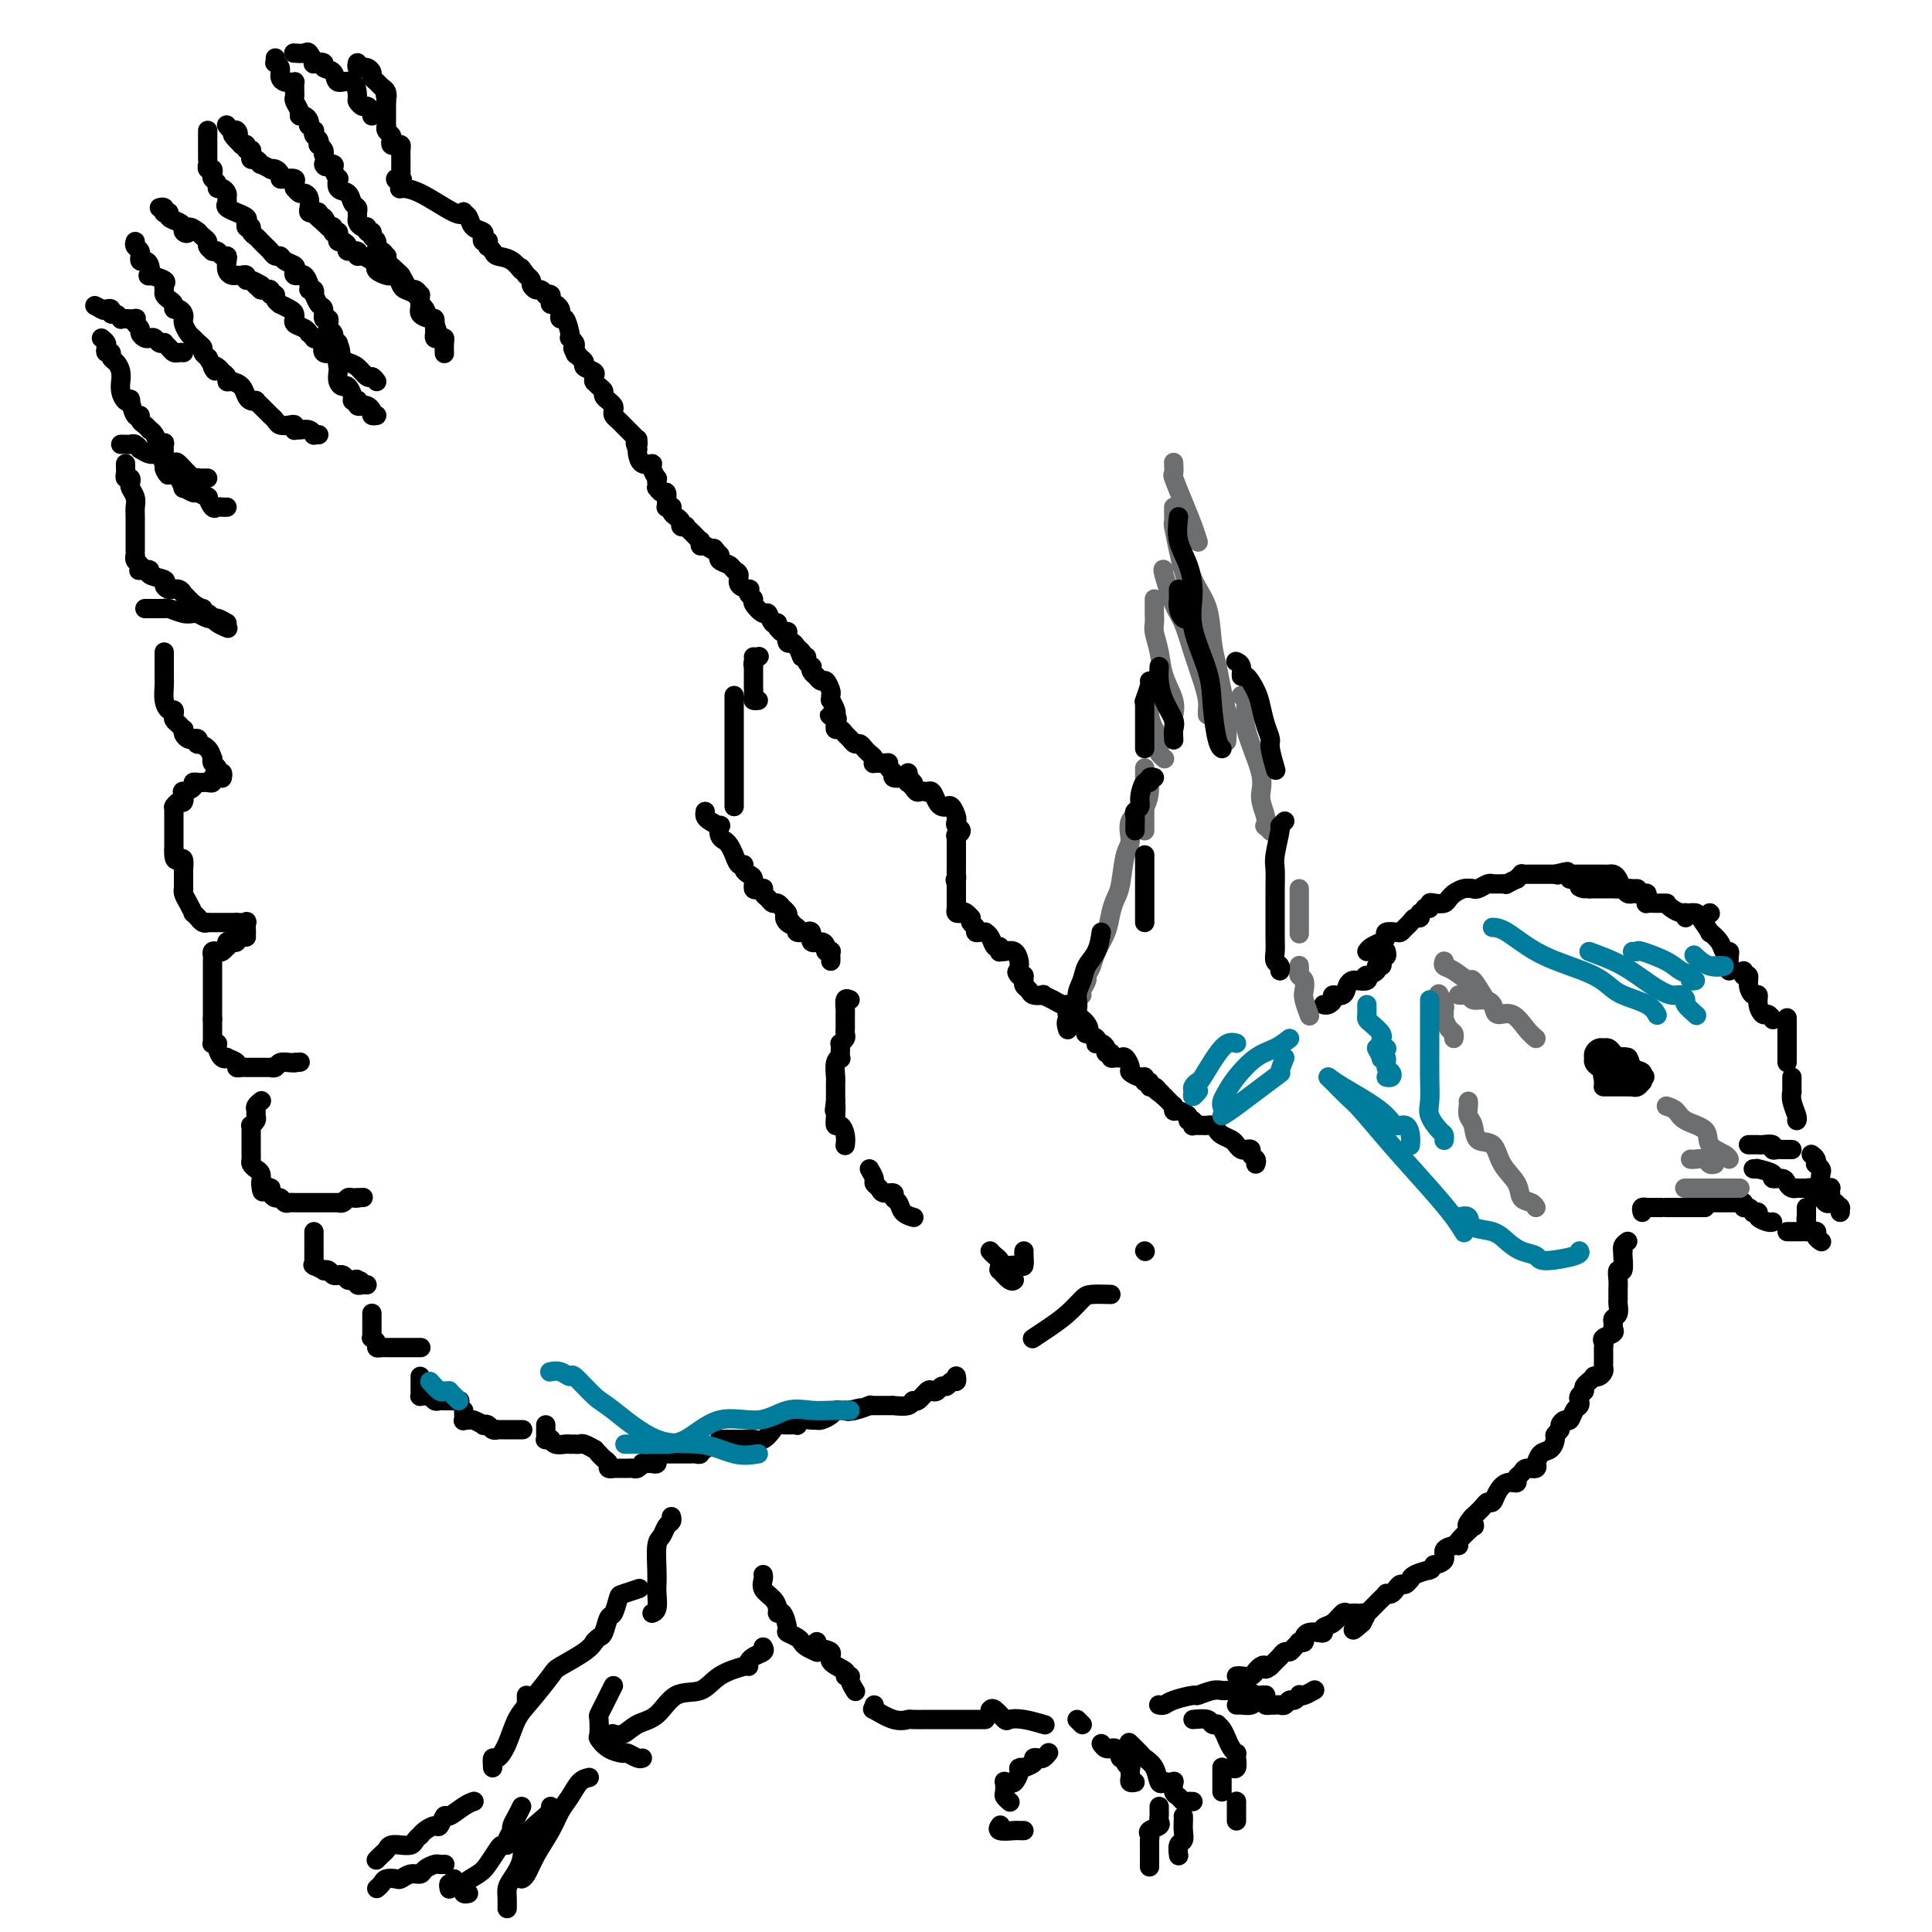 <svg viewBox='0 0 400 400' version='1.1' xmlns='http://www.w3.org/2000/svg' xmlns:xlink='http://www.w3.org/1999/xlink'><g fill='none' stroke='#000000' stroke-width='4' stroke-linecap='round' stroke-linejoin='round'><path d='M340,251c-0.107,-0.423 -0.215,-0.845 0,-1c0.215,-0.155 0.751,-0.041 1,0c0.249,0.041 0.209,0.011 0,0c-0.209,-0.011 -0.589,-0.003 0,0c0.589,0.003 2.146,0.001 3,0c0.854,-0.001 1.003,-0.000 1,0c-0.003,0.000 -0.160,0.000 0,0c0.160,-0.000 0.635,-0.000 1,0c0.365,0.000 0.619,0.000 1,0c0.381,-0.000 0.890,-0.000 1,0c0.110,0.000 -0.178,0.000 0,0c0.178,-0.000 0.821,-0.000 1,0c0.179,0.000 -0.106,0.000 0,0c0.106,-0.000 0.603,-0.000 1,0c0.397,0.000 0.694,0.000 1,0c0.306,-0.000 0.621,-0.000 1,0c0.379,0.000 0.823,0.000 1,0c0.177,-0.000 0.089,-0.000 0,0'/><path d='M354,249c0.027,0.000 0.053,0.000 0,0c-0.053,-0.000 -0.186,-0.000 0,0c0.186,0.000 0.690,0.000 1,0c0.310,-0.000 0.426,-0.000 1,0c0.574,0.000 1.607,0.000 2,0c0.393,-0.000 0.148,-0.001 0,0c-0.148,0.001 -0.198,0.004 0,0c0.198,-0.004 0.644,-0.016 1,0c0.356,0.016 0.621,0.061 1,0c0.379,-0.061 0.871,-0.226 1,0c0.129,0.226 -0.105,0.845 0,1c0.105,0.155 0.548,-0.152 1,0c0.452,0.152 0.912,0.762 1,1c0.088,0.238 -0.197,0.102 0,0c0.197,-0.102 0.876,-0.171 1,0c0.124,0.171 -0.307,0.582 0,1c0.307,0.418 1.352,0.843 2,1c0.648,0.157 0.899,0.045 1,0c0.101,-0.045 0.050,-0.022 0,0'/><path d='M370,255c0.330,0.000 0.661,0.000 1,0c0.339,-0.000 0.687,-0.001 1,0c0.313,0.001 0.591,0.003 1,0c0.409,-0.003 0.951,-0.011 1,0c0.049,0.011 -0.393,0.042 0,0c0.393,-0.042 1.621,-0.155 2,0c0.379,0.155 -0.090,0.580 0,1c0.090,0.420 0.740,0.834 1,1c0.260,0.166 0.130,0.083 0,0'/><path d='M363,242c0.518,0.022 1.035,0.044 1,0c-0.035,-0.044 -0.623,-0.153 0,0c0.623,0.153 2.457,0.566 3,1c0.543,0.434 -0.204,0.887 0,1c0.204,0.113 1.360,-0.113 2,0c0.640,0.113 0.762,0.566 1,1c0.238,0.434 0.590,0.848 1,1c0.410,0.152 0.878,0.041 1,0c0.122,-0.041 -0.104,-0.012 0,0c0.104,0.012 0.536,0.007 1,0c0.464,-0.007 0.961,-0.017 1,0c0.039,0.017 -0.378,0.061 0,0c0.378,-0.061 1.552,-0.226 2,0c0.448,0.226 0.172,0.844 0,1c-0.172,0.156 -0.239,-0.150 0,0c0.239,0.150 0.782,0.757 1,1c0.218,0.243 0.109,0.121 0,0'/><path d='M374,250c-0.006,0.859 -0.012,1.719 0,2c0.012,0.281 0.042,-0.016 0,0c-0.042,0.016 -0.155,0.344 0,1c0.155,0.656 0.578,1.640 1,2c0.422,0.360 0.844,0.097 1,0c0.156,-0.097 0.044,-0.028 0,0c-0.044,0.028 -0.022,0.014 0,0'/><path d='M375,239c0.415,0.302 0.829,0.605 1,1c0.171,0.395 0.098,0.883 0,1c-0.098,0.117 -0.220,-0.137 0,0c0.220,0.137 0.781,0.664 1,1c0.219,0.336 0.097,0.481 0,1c-0.097,0.519 -0.170,1.411 0,2c0.170,0.589 0.581,0.876 1,1c0.419,0.124 0.844,0.085 1,0c0.156,-0.085 0.042,-0.215 0,0c-0.042,0.215 -0.012,0.776 0,1c0.012,0.224 0.006,0.112 0,0'/><path d='M362,237c0.449,-0.001 0.899,-0.001 1,0c0.101,0.001 -0.145,0.004 0,0c0.145,-0.004 0.683,-0.015 1,0c0.317,0.015 0.414,0.057 1,0c0.586,-0.057 1.662,-0.211 2,0c0.338,0.211 -0.063,0.789 0,1c0.063,0.211 0.591,0.057 1,0c0.409,-0.057 0.698,-0.015 1,0c0.302,0.015 0.617,0.004 1,0c0.383,-0.004 0.834,-0.001 1,0c0.166,0.001 0.047,0.000 0,0c-0.047,-0.000 -0.024,-0.000 0,0'/><path d='M354,189c0.000,0.000 0.100,0.100 0.1,0.1'/><path d='M350,189c0.374,-0.019 0.748,-0.038 1,0c0.252,0.038 0.382,0.133 1,1c0.618,0.867 1.725,2.505 2,3c0.275,0.495 -0.280,-0.152 0,0c0.280,0.152 1.396,1.105 2,2c0.604,0.895 0.698,1.732 1,2c0.302,0.268 0.813,-0.033 1,0c0.187,0.033 0.050,0.401 0,1c-0.050,0.599 -0.013,1.431 0,2c0.013,0.569 0.004,0.877 0,1c-0.004,0.123 -0.002,0.062 0,0'/><path d='M361,201c-0.119,0.466 -0.238,0.932 0,1c0.238,0.068 0.834,-0.264 1,0c0.166,0.264 -0.096,1.122 0,2c0.096,0.878 0.550,1.775 1,2c0.450,0.225 0.895,-0.223 1,0c0.105,0.223 -0.129,1.118 0,2c0.129,0.882 0.623,1.753 1,2c0.377,0.247 0.637,-0.130 1,0c0.363,0.130 0.828,0.766 1,1c0.172,0.234 0.049,0.067 0,0c-0.049,-0.067 -0.025,-0.033 0,0'/><path d='M370,211c0.000,-0.242 0.000,-0.483 0,0c0.000,0.483 0.000,1.691 0,2c-0.000,0.309 0.000,-0.281 0,0c0.000,0.281 0.000,1.433 0,2c0.000,0.567 0.000,0.548 0,1c0.000,0.452 -0.000,1.375 0,2c0.000,0.625 0.000,0.951 0,1c0.000,0.049 0.000,-0.179 0,0c0.000,0.179 0.000,0.765 0,1c0.000,0.235 0.000,0.117 0,0'/><path d='M371,223c0.002,0.186 0.004,0.372 0,1c-0.004,0.628 -0.015,1.699 0,2c0.015,0.301 0.057,-0.168 0,0c-0.057,0.168 -0.211,0.973 0,2c0.211,1.027 0.788,2.277 1,3c0.212,0.723 0.061,0.921 0,1c-0.061,0.079 -0.030,0.040 0,0'/><path d='M377,246c-0.083,0.196 -0.167,0.393 0,1c0.167,0.607 0.583,1.625 1,2c0.417,0.375 0.833,0.107 1,0c0.167,-0.107 0.083,-0.054 0,0'/><path d='M380,249c0.423,0.415 0.845,0.829 1,1c0.155,0.171 0.041,0.097 0,0c-0.041,-0.097 -0.011,-0.219 0,0c0.011,0.219 0.003,0.777 0,1c-0.003,0.223 -0.002,0.112 0,0'/><path d='M349,190c0.061,-0.445 0.121,-0.890 0,-1c-0.121,-0.110 -0.424,0.114 -1,0c-0.576,-0.114 -1.426,-0.566 -2,-1c-0.574,-0.434 -0.874,-0.848 -1,-1c-0.126,-0.152 -0.080,-0.041 0,0c0.080,0.041 0.193,0.012 0,0c-0.193,-0.012 -0.693,-0.006 -1,0c-0.307,0.006 -0.422,0.012 -1,0c-0.578,-0.012 -1.621,-0.042 -2,0c-0.379,0.042 -0.095,0.155 0,0c0.095,-0.155 0.002,-0.578 0,-1c-0.002,-0.422 0.088,-0.844 0,-1c-0.088,-0.156 -0.352,-0.046 -1,0c-0.648,0.046 -1.679,0.026 -2,0c-0.321,-0.026 0.069,-0.060 0,0c-0.069,0.060 -0.596,0.212 -1,0c-0.404,-0.212 -0.686,-0.789 -1,-1c-0.314,-0.211 -0.659,-0.057 -1,0c-0.341,0.057 -0.679,0.015 -1,0c-0.321,-0.015 -0.625,-0.004 -1,0c-0.375,0.004 -0.821,0.001 -1,0c-0.179,-0.001 -0.089,-0.000 0,0c0.089,0.000 0.179,0.000 0,0c-0.179,-0.000 -0.625,-0.000 -1,0c-0.375,0.000 -0.679,0.000 -1,0c-0.321,-0.000 -0.661,-0.000 -1,0'/><path d='M329,184c-3.338,-0.884 -1.682,-0.093 -1,0c0.682,0.093 0.389,-0.511 0,-1c-0.389,-0.489 -0.875,-0.863 -1,-1c-0.125,-0.137 0.111,-0.037 0,0c-0.111,0.037 -0.568,0.010 -1,0c-0.432,-0.010 -0.838,-0.003 -1,0c-0.162,0.003 -0.081,0.001 0,0'/><path d='M295,188c0.438,0.112 0.877,0.223 1,0c0.123,-0.223 -0.068,-0.782 0,-1c0.068,-0.218 0.395,-0.096 1,0c0.605,0.096 1.488,0.165 2,0c0.512,-0.165 0.653,-0.566 1,-1c0.347,-0.434 0.902,-0.901 1,-1c0.098,-0.099 -0.259,0.171 0,0c0.259,-0.171 1.134,-0.782 2,-1c0.866,-0.218 1.724,-0.044 2,0c0.276,0.044 -0.031,-0.041 0,0c0.031,0.041 0.399,0.207 1,0c0.601,-0.207 1.435,-0.787 2,-1c0.565,-0.213 0.860,-0.057 1,0c0.140,0.057 0.127,0.016 0,0c-0.127,-0.016 -0.366,-0.008 0,0c0.366,0.008 1.337,0.017 2,0c0.663,-0.017 1.019,-0.061 1,0c-0.019,0.061 -0.412,0.227 0,0c0.412,-0.227 1.630,-0.845 2,-1c0.370,-0.155 -0.108,0.155 0,0c0.108,-0.155 0.803,-0.774 1,-1c0.197,-0.226 -0.104,-0.061 0,0c0.104,0.061 0.615,0.016 1,0c0.385,-0.016 0.646,-0.004 1,0c0.354,0.004 0.802,0.001 1,0c0.198,-0.001 0.147,-0.000 0,0c-0.147,0.000 -0.390,0.000 0,0c0.390,-0.000 1.413,-0.000 2,0c0.587,0.000 0.739,0.000 1,0c0.261,-0.000 0.630,-0.000 1,0'/><path d='M322,181c4.415,-1.083 1.951,-0.290 1,0c-0.951,0.290 -0.391,0.078 0,0c0.391,-0.078 0.612,-0.021 1,0c0.388,0.021 0.944,0.006 1,0c0.056,-0.006 -0.388,-0.001 0,0c0.388,0.001 1.610,0.000 2,0c0.390,-0.000 -0.050,-0.000 0,0c0.050,0.000 0.592,0.000 1,0c0.408,-0.000 0.684,0.000 1,0c0.316,-0.000 0.672,-0.000 1,0c0.328,0.000 0.627,0.000 1,0c0.373,-0.000 0.821,-0.001 1,0c0.179,0.001 0.089,0.002 0,0c-0.089,-0.002 -0.179,-0.007 0,0c0.179,0.007 0.625,0.026 1,0c0.375,-0.026 0.678,-0.098 1,0c0.322,0.098 0.664,0.366 1,1c0.336,0.634 0.664,1.634 1,2c0.336,0.366 0.678,0.098 1,0c0.322,-0.098 0.625,-0.026 1,0c0.375,0.026 0.821,0.008 1,0c0.179,-0.008 0.089,-0.004 0,0'/><path d='M274,208c0.295,0.079 0.590,0.158 1,0c0.410,-0.158 0.936,-0.554 1,-1c0.064,-0.446 -0.335,-0.943 0,-1c0.335,-0.057 1.404,0.326 2,0c0.596,-0.326 0.721,-1.359 1,-2c0.279,-0.641 0.714,-0.889 1,-1c0.286,-0.111 0.424,-0.085 1,0c0.576,0.085 1.589,0.229 2,0c0.411,-0.229 0.219,-0.831 0,-1c-0.219,-0.169 -0.465,0.096 0,0c0.465,-0.096 1.640,-0.551 2,-1c0.360,-0.449 -0.096,-0.890 0,-1c0.096,-0.110 0.744,0.110 1,0c0.256,-0.110 0.121,-0.551 0,-1c-0.121,-0.449 -0.229,-0.905 0,-1c0.229,-0.095 0.793,0.171 1,0c0.207,-0.171 0.055,-0.778 0,-1c-0.055,-0.222 -0.015,-0.060 0,0c0.015,0.060 0.004,0.017 0,0c-0.004,-0.017 -0.002,-0.009 0,0'/><path d='M283,197c0.230,-0.332 0.461,-0.663 1,-1c0.539,-0.337 1.387,-0.678 2,-1c0.613,-0.322 0.990,-0.625 1,-1c0.010,-0.375 -0.348,-0.821 0,-1c0.348,-0.179 1.402,-0.090 2,0c0.598,0.090 0.738,0.183 1,0c0.262,-0.183 0.645,-0.641 1,-1c0.355,-0.359 0.684,-0.618 1,-1c0.316,-0.382 0.621,-0.886 1,-1c0.379,-0.114 0.833,0.162 1,0c0.167,-0.162 0.048,-0.760 0,-1c-0.048,-0.240 -0.024,-0.120 0,0'/><path d='M260,241c0.120,-0.339 0.239,-0.679 0,-1c-0.239,-0.321 -0.838,-0.625 -1,-1c-0.162,-0.375 0.112,-0.821 0,-1c-0.112,-0.179 -0.611,-0.089 -1,0c-0.389,0.089 -0.667,0.179 -1,0c-0.333,-0.179 -0.719,-0.626 -1,-1c-0.281,-0.374 -0.456,-0.675 -1,-1c-0.544,-0.325 -1.455,-0.676 -2,-1c-0.545,-0.324 -0.723,-0.623 -1,-1c-0.277,-0.377 -0.652,-0.833 -1,-1c-0.348,-0.167 -0.668,-0.044 -1,0c-0.332,0.044 -0.676,0.008 -1,0c-0.324,-0.008 -0.627,0.013 -1,0c-0.373,-0.013 -0.816,-0.059 -1,0c-0.184,0.059 -0.108,0.222 0,0c0.108,-0.222 0.250,-0.829 0,-1c-0.250,-0.171 -0.890,0.094 -1,0c-0.110,-0.094 0.310,-0.547 0,-1c-0.310,-0.453 -1.350,-0.905 -2,-1c-0.650,-0.095 -0.910,0.167 -1,0c-0.090,-0.167 -0.009,-0.762 0,-1c0.009,-0.238 -0.053,-0.119 0,0c0.053,0.119 0.220,0.238 0,0c-0.220,-0.238 -0.829,-0.833 -1,-1c-0.171,-0.167 0.094,0.095 0,0c-0.094,-0.095 -0.547,-0.548 -1,-1'/><path d='M241,227c-3.177,-2.410 -1.621,-1.434 -1,-1c0.621,0.434 0.306,0.328 0,0c-0.306,-0.328 -0.603,-0.876 -1,-1c-0.397,-0.124 -0.893,0.178 -1,0c-0.107,-0.178 0.174,-0.836 0,-1c-0.174,-0.164 -0.802,0.164 -1,0c-0.198,-0.164 0.035,-0.822 0,-1c-0.035,-0.178 -0.338,0.124 -1,0c-0.662,-0.124 -1.683,-0.675 -2,-1c-0.317,-0.325 0.069,-0.426 0,-1c-0.069,-0.574 -0.592,-1.622 -1,-2c-0.408,-0.378 -0.702,-0.086 -1,0c-0.298,0.086 -0.601,-0.032 -1,0c-0.399,0.032 -0.894,0.215 -1,0c-0.106,-0.215 0.178,-0.828 0,-1c-0.178,-0.172 -0.819,0.098 -1,0c-0.181,-0.098 0.097,-0.565 0,-1c-0.097,-0.435 -0.569,-0.839 -1,-1c-0.431,-0.161 -0.819,-0.081 -1,0c-0.181,0.081 -0.153,0.163 0,0c0.153,-0.163 0.433,-0.569 0,-1c-0.433,-0.431 -1.578,-0.885 -2,-1c-0.422,-0.115 -0.121,0.110 0,0c0.121,-0.110 0.060,-0.555 0,-1'/><path d='M225,213c-2.493,-2.123 -0.724,-0.429 0,0c0.724,0.429 0.405,-0.407 0,-1c-0.405,-0.593 -0.896,-0.944 -1,-1c-0.104,-0.056 0.179,0.182 0,0c-0.179,-0.182 -0.819,-0.783 -1,-1c-0.181,-0.217 0.096,-0.048 0,0c-0.096,0.048 -0.564,-0.025 -1,0c-0.436,0.025 -0.840,0.147 -1,0c-0.160,-0.147 -0.075,-0.565 0,-1c0.075,-0.435 0.141,-0.887 0,-1c-0.141,-0.113 -0.490,0.114 -1,0c-0.510,-0.114 -1.183,-0.570 -2,-1c-0.817,-0.430 -1.778,-0.836 -2,-1c-0.222,-0.164 0.294,-0.086 0,0c-0.294,0.086 -1.399,0.180 -2,0c-0.601,-0.180 -0.697,-0.636 -1,-1c-0.303,-0.364 -0.813,-0.637 -1,-1c-0.187,-0.363 -0.050,-0.815 0,-1c0.050,-0.185 0.013,-0.101 0,0c-0.013,0.101 -0.004,0.220 0,0c0.004,-0.220 0.001,-0.777 0,-1c-0.001,-0.223 -0.001,-0.111 0,0'/><path d='M212,202c-2.237,-1.658 -1.331,-0.302 -1,0c0.331,0.302 0.087,-0.448 0,-1c-0.087,-0.552 -0.016,-0.904 0,-1c0.016,-0.096 -0.024,0.065 0,0c0.024,-0.065 0.111,-0.356 0,-1c-0.111,-0.644 -0.421,-1.641 -1,-2c-0.579,-0.359 -1.426,-0.080 -2,0c-0.574,0.080 -0.874,-0.038 -1,0c-0.126,0.038 -0.076,0.231 0,0c0.076,-0.231 0.179,-0.885 0,-1c-0.179,-0.115 -0.639,0.309 -1,0c-0.361,-0.309 -0.623,-1.350 -1,-2c-0.377,-0.650 -0.871,-0.909 -1,-1c-0.129,-0.091 0.105,-0.013 0,0c-0.105,0.013 -0.550,-0.039 -1,0c-0.450,0.039 -0.905,0.168 -1,0c-0.095,-0.168 0.170,-0.633 0,-1c-0.170,-0.367 -0.777,-0.637 -1,-1c-0.223,-0.363 -0.064,-0.818 0,-1c0.064,-0.182 0.032,-0.091 0,0'/><path d='M201,190c-1.653,-1.797 -0.285,-0.288 0,0c0.285,0.288 -0.512,-0.645 -1,-1c-0.488,-0.355 -0.667,-0.133 -1,0c-0.333,0.133 -0.821,0.176 -1,0c-0.179,-0.176 -0.048,-0.572 0,-1c0.048,-0.428 0.013,-0.889 0,-1c-0.013,-0.111 -0.003,0.128 0,0c0.003,-0.128 0.001,-0.622 0,-1c-0.001,-0.378 -0.000,-0.640 0,-1c0.000,-0.360 0.000,-0.818 0,-1c-0.000,-0.182 -0.000,-0.087 0,0c0.000,0.087 0.000,0.168 0,0c-0.000,-0.168 -0.000,-0.584 0,-1'/><path d='M198,183c-0.464,-1.265 -0.124,-0.927 0,-1c0.124,-0.073 0.033,-0.559 0,-1c-0.033,-0.441 -0.009,-0.839 0,-1c0.009,-0.161 0.002,-0.085 0,0c-0.002,0.085 -0.001,0.177 0,0c0.001,-0.177 0.000,-0.625 0,-1c-0.000,-0.375 -0.000,-0.679 0,-1c0.000,-0.321 -0.000,-0.659 0,-1c0.000,-0.341 0.000,-0.684 0,-1c-0.000,-0.316 -0.001,-0.606 0,-1c0.001,-0.394 0.005,-0.893 0,-1c-0.005,-0.107 -0.019,0.179 0,0c0.019,-0.179 0.072,-0.822 0,-1c-0.072,-0.178 -0.267,0.108 0,0c0.267,-0.108 0.997,-0.611 1,-1c0.003,-0.389 -0.720,-0.665 -1,-1c-0.280,-0.335 -0.116,-0.730 0,-1c0.116,-0.270 0.186,-0.414 0,-1c-0.186,-0.586 -0.627,-1.615 -1,-2c-0.373,-0.385 -0.677,-0.128 -1,0c-0.323,0.128 -0.664,0.127 -1,0c-0.336,-0.127 -0.667,-0.380 -1,-1c-0.333,-0.620 -0.666,-1.606 -1,-2c-0.334,-0.394 -0.667,-0.197 -1,0'/><path d='M192,164c-1.182,-0.421 -1.637,0.027 -2,0c-0.363,-0.027 -0.633,-0.528 -1,-1c-0.367,-0.472 -0.830,-0.915 -1,-1c-0.170,-0.085 -0.045,0.187 0,0c0.045,-0.187 0.012,-0.834 0,-1c-0.012,-0.166 -0.003,0.148 0,0c0.003,-0.148 0.001,-0.756 0,-1c-0.001,-0.244 -0.000,-0.122 0,0'/><path d='M189,162c0.100,0.111 0.200,0.223 0,0c-0.200,-0.223 -0.698,-0.780 -1,-1c-0.302,-0.220 -0.406,-0.101 -1,0c-0.594,0.101 -1.678,0.185 -2,0c-0.322,-0.185 0.116,-0.638 0,-1c-0.116,-0.362 -0.788,-0.632 -1,-1c-0.212,-0.368 0.035,-0.834 0,-1c-0.035,-0.166 -0.352,-0.034 -1,0c-0.648,0.034 -1.627,-0.032 -2,0c-0.373,0.032 -0.142,0.162 0,0c0.142,-0.162 0.193,-0.617 0,-1c-0.193,-0.383 -0.629,-0.694 -1,-1c-0.371,-0.306 -0.677,-0.606 -1,-1c-0.323,-0.394 -0.664,-0.880 -1,-1c-0.336,-0.120 -0.668,0.126 -1,0c-0.332,-0.126 -0.663,-0.625 -1,-1c-0.337,-0.375 -0.679,-0.625 -1,-1c-0.321,-0.375 -0.622,-0.874 -1,-1c-0.378,-0.126 -0.832,0.120 -1,0c-0.168,-0.120 -0.048,-0.606 0,-1c0.048,-0.394 0.024,-0.697 0,-1'/><path d='M173,149c-2.476,-1.948 -0.667,-0.320 0,0c0.667,0.320 0.193,-0.670 0,-1c-0.193,-0.330 -0.104,-0.001 0,0c0.104,0.001 0.225,-0.327 0,-1c-0.225,-0.673 -0.795,-1.691 -1,-2c-0.205,-0.309 -0.043,0.090 0,0c0.043,-0.090 -0.031,-0.669 0,-1c0.031,-0.331 0.167,-0.414 0,-1c-0.167,-0.586 -0.637,-1.676 -1,-2c-0.363,-0.324 -0.619,0.120 -1,0c-0.381,-0.120 -0.886,-0.802 -1,-1c-0.114,-0.198 0.162,0.088 0,0c-0.162,-0.088 -0.761,-0.549 -1,-1c-0.239,-0.451 -0.119,-0.892 0,-1c0.119,-0.108 0.238,0.115 0,0c-0.238,-0.115 -0.833,-0.569 -1,-1c-0.167,-0.431 0.095,-0.837 0,-1c-0.095,-0.163 -0.548,-0.081 -1,0'/><path d='M166,136c-1.034,-2.195 -0.120,-1.184 0,-1c0.120,0.184 -0.556,-0.459 -1,-1c-0.444,-0.541 -0.658,-0.981 -1,-1c-0.342,-0.019 -0.813,0.385 -1,0c-0.187,-0.385 -0.091,-1.557 0,-2c0.091,-0.443 0.178,-0.158 0,0c-0.178,0.158 -0.622,0.188 -1,0c-0.378,-0.188 -0.689,-0.594 -1,-1'/><path d='M161,130c-0.727,-1.189 -0.045,-1.163 0,-1c0.045,0.163 -0.547,0.461 -1,0c-0.453,-0.461 -0.766,-1.681 -1,-2c-0.234,-0.319 -0.389,0.265 -1,0c-0.611,-0.265 -1.678,-1.377 -2,-2c-0.322,-0.623 0.102,-0.757 0,-1c-0.102,-0.243 -0.730,-0.594 -1,-1c-0.270,-0.406 -0.181,-0.868 0,-1c0.181,-0.132 0.453,0.067 0,0c-0.453,-0.067 -1.632,-0.399 -2,-1c-0.368,-0.601 0.073,-1.471 0,-2c-0.073,-0.529 -0.661,-0.716 -1,-1c-0.339,-0.284 -0.431,-0.664 -1,-1c-0.569,-0.336 -1.617,-0.626 -2,-1c-0.383,-0.374 -0.103,-0.831 0,-1c0.103,-0.169 0.029,-0.048 0,0c-0.029,0.048 -0.015,0.024 0,0'/><path d='M149,115c-1.978,-2.482 -0.921,-1.186 -1,-1c-0.079,0.186 -1.292,-0.738 -2,-1c-0.708,-0.262 -0.910,0.137 -1,0c-0.090,-0.137 -0.067,-0.811 0,-1c0.067,-0.189 0.177,0.107 0,0c-0.177,-0.107 -0.640,-0.616 -1,-1c-0.360,-0.384 -0.618,-0.642 -1,-1c-0.382,-0.358 -0.890,-0.817 -1,-1c-0.110,-0.183 0.177,-0.090 0,0c-0.177,0.090 -0.818,0.178 -1,0c-0.182,-0.178 0.096,-0.622 0,-1c-0.096,-0.378 -0.565,-0.690 -1,-1c-0.435,-0.310 -0.834,-0.619 -1,-1c-0.166,-0.381 -0.097,-0.836 0,-1c0.097,-0.164 0.223,-0.038 0,0c-0.223,0.038 -0.795,-0.013 -1,0c-0.205,0.013 -0.045,0.091 0,0c0.045,-0.091 -0.027,-0.349 0,-1c0.027,-0.651 0.151,-1.694 0,-2c-0.151,-0.306 -0.577,0.124 -1,0c-0.423,-0.124 -0.844,-0.802 -1,-1c-0.156,-0.198 -0.046,0.084 0,0c0.046,-0.084 0.028,-0.535 0,-1c-0.028,-0.465 -0.067,-0.946 0,-1c0.067,-0.054 0.238,0.319 0,0c-0.238,-0.319 -0.887,-1.328 -1,-2c-0.113,-0.672 0.310,-1.005 0,-1c-0.310,0.005 -1.353,0.347 -2,0c-0.647,-0.347 -0.899,-1.385 -1,-2c-0.101,-0.615 -0.050,-0.808 0,-1'/><path d='M132,93c-0.925,-2.019 -0.236,-1.065 0,-1c0.236,0.065 0.021,-0.757 0,-1c-0.021,-0.243 0.153,0.093 0,0c-0.153,-0.093 -0.632,-0.616 -1,-1c-0.368,-0.384 -0.624,-0.628 -1,-1c-0.376,-0.372 -0.872,-0.873 -1,-1c-0.128,-0.127 0.110,0.121 0,0c-0.110,-0.121 -0.569,-0.611 -1,-1c-0.431,-0.389 -0.834,-0.679 -1,-1c-0.166,-0.321 -0.096,-0.674 0,-1c0.096,-0.326 0.218,-0.626 0,-1c-0.218,-0.374 -0.776,-0.821 -1,-1c-0.224,-0.179 -0.115,-0.089 0,0c0.115,0.089 0.237,0.178 0,0c-0.237,-0.178 -0.834,-0.622 -1,-1c-0.166,-0.378 0.099,-0.689 0,-1c-0.099,-0.311 -0.563,-0.622 -1,-1c-0.437,-0.378 -0.847,-0.822 -1,-1c-0.153,-0.178 -0.049,-0.089 0,0c0.049,0.089 0.042,0.179 0,0c-0.042,-0.179 -0.119,-0.625 0,-1c0.119,-0.375 0.434,-0.678 0,-1c-0.434,-0.322 -1.617,-0.664 -2,-1c-0.383,-0.336 0.033,-0.668 0,-1c-0.033,-0.332 -0.517,-0.666 -1,-1'/><path d='M120,74c-2.084,-3.179 -1.294,-1.626 -1,-1c0.294,0.626 0.093,0.326 0,0c-0.093,-0.326 -0.077,-0.676 0,-1c0.077,-0.324 0.214,-0.620 0,-1c-0.214,-0.380 -0.779,-0.843 -1,-1c-0.221,-0.157 -0.098,-0.007 0,0c0.098,0.007 0.171,-0.130 0,-1c-0.171,-0.870 -0.584,-2.472 -1,-3c-0.416,-0.528 -0.833,0.017 -1,0c-0.167,-0.017 -0.084,-0.596 0,-1c0.084,-0.404 0.167,-0.634 0,-1c-0.167,-0.366 -0.585,-0.869 -1,-1c-0.415,-0.131 -0.828,0.110 -1,0c-0.172,-0.110 -0.102,-0.569 0,-1c0.102,-0.431 0.235,-0.833 0,-1c-0.235,-0.167 -0.837,-0.100 -1,0c-0.163,0.100 0.115,0.234 0,0c-0.115,-0.234 -0.623,-0.837 -1,-1c-0.377,-0.163 -0.623,0.114 -1,0c-0.377,-0.114 -0.885,-0.618 -1,-1c-0.115,-0.382 0.161,-0.641 0,-1c-0.161,-0.359 -0.760,-0.817 -1,-1c-0.240,-0.183 -0.120,-0.092 0,0'/><path d='M109,57c-1.852,-2.748 -0.983,-1.119 -1,-1c-0.017,0.119 -0.918,-1.274 -2,-2c-1.082,-0.726 -2.343,-0.787 -3,-1c-0.657,-0.213 -0.711,-0.579 -1,-1c-0.289,-0.421 -0.813,-0.897 -1,-1c-0.187,-0.103 -0.036,0.166 0,0c0.036,-0.166 -0.041,-0.766 0,-1c0.041,-0.234 0.200,-0.103 0,0c-0.200,0.103 -0.760,0.179 -1,0c-0.240,-0.179 -0.159,-0.612 0,-1c0.159,-0.388 0.397,-0.732 0,-1c-0.397,-0.268 -1.428,-0.460 -2,-1c-0.572,-0.540 -0.683,-1.427 -1,-2c-0.317,-0.573 -0.839,-0.833 -1,-1c-0.161,-0.167 0.037,-0.240 0,0c-0.037,0.240 -0.311,0.794 -2,0c-1.689,-0.794 -4.793,-2.934 -7,-4c-2.207,-1.066 -3.517,-1.056 -4,-1c-0.483,0.056 -0.138,0.159 0,0c0.138,-0.159 0.069,-0.579 0,-1'/><path d='M83,38c-2.166,-1.321 -0.580,-1.123 0,-1c0.580,0.123 0.155,0.173 0,0c-0.155,-0.173 -0.042,-0.567 0,-1c0.042,-0.433 0.011,-0.904 0,-1c-0.011,-0.096 -0.003,0.181 0,0c0.003,-0.181 0.001,-0.822 0,-1c-0.001,-0.178 0.001,0.106 0,0c-0.001,-0.106 -0.003,-0.603 0,-1c0.003,-0.397 0.011,-0.694 0,-1c-0.011,-0.306 -0.042,-0.621 0,-1c0.042,-0.379 0.156,-0.823 0,-1c-0.156,-0.177 -0.581,-0.089 -1,0c-0.419,0.089 -0.830,0.178 -1,0c-0.170,-0.178 -0.098,-0.621 0,-1c0.098,-0.379 0.222,-0.692 0,-1c-0.222,-0.308 -0.792,-0.610 -1,-1c-0.208,-0.390 -0.056,-0.868 0,-1c0.056,-0.132 0.015,0.084 0,0c-0.015,-0.084 -0.004,-0.466 0,-1c0.004,-0.534 0.001,-1.221 0,-2c-0.001,-0.779 -0.000,-1.651 0,-2c0.000,-0.349 0.000,-0.174 0,0'/><path d='M80,21c-0.477,-2.809 -0.170,-1.330 0,-1c0.170,0.330 0.204,-0.489 0,-1c-0.204,-0.511 -0.646,-0.715 -1,-1c-0.354,-0.285 -0.621,-0.651 -1,-1c-0.379,-0.349 -0.871,-0.682 -1,-1c-0.129,-0.318 0.105,-0.620 0,-1c-0.105,-0.380 -0.550,-0.838 -1,-1c-0.450,-0.162 -0.905,-0.030 -1,0c-0.095,0.030 0.170,-0.044 0,0c-0.170,0.044 -0.777,0.204 -1,0c-0.223,-0.204 -0.064,-0.773 0,-1c0.064,-0.227 0.032,-0.114 0,0'/><path d='M77,24c0.091,-0.302 0.182,-0.603 0,-1c-0.182,-0.397 -0.638,-0.889 -1,-1c-0.362,-0.111 -0.630,0.158 -1,0c-0.370,-0.158 -0.843,-0.743 -1,-1c-0.157,-0.257 0.002,-0.187 0,-1c-0.002,-0.813 -0.167,-2.509 -1,-3c-0.833,-0.491 -2.336,0.222 -3,0c-0.664,-0.222 -0.489,-1.378 -1,-2c-0.511,-0.622 -1.710,-0.710 -2,-1c-0.290,-0.290 0.327,-0.782 0,-1c-0.327,-0.218 -1.598,-0.164 -2,0c-0.402,0.164 0.064,0.436 0,0c-0.064,-0.436 -0.658,-1.581 -1,-2c-0.342,-0.419 -0.432,-0.112 -1,0c-0.568,0.112 -1.614,0.030 -2,0c-0.386,-0.030 -0.110,-0.009 0,0c0.110,0.009 0.055,0.004 0,0'/><path d='M57,12c0.032,0.439 0.064,0.878 0,1c-0.064,0.122 -0.225,-0.072 0,0c0.225,0.072 0.835,0.412 1,1c0.165,0.588 -0.113,1.425 0,2c0.113,0.575 0.619,0.889 1,1c0.381,0.111 0.638,0.019 1,0c0.362,-0.019 0.829,0.037 1,0c0.171,-0.037 0.045,-0.165 0,0c-0.045,0.165 -0.008,0.625 0,1c0.008,0.375 -0.013,0.665 0,1c0.013,0.335 0.059,0.716 0,1c-0.059,0.284 -0.222,0.471 0,1c0.222,0.529 0.830,1.400 1,2c0.170,0.600 -0.099,0.930 0,1c0.099,0.070 0.566,-0.121 1,0c0.434,0.121 0.834,0.553 1,1c0.166,0.447 0.096,0.907 0,1c-0.096,0.093 -0.218,-0.183 0,0c0.218,0.183 0.777,0.823 1,1c0.223,0.177 0.111,-0.111 0,0c-0.111,0.111 -0.222,0.621 0,1c0.222,0.379 0.778,0.626 1,1c0.222,0.374 0.111,0.873 0,1c-0.111,0.127 -0.222,-0.120 0,0c0.222,0.120 0.778,0.606 1,1c0.222,0.394 0.111,0.697 0,1'/><path d='M67,32c1.421,3.554 -0.025,2.439 0,2c0.025,-0.439 1.522,-0.202 2,0c0.478,0.202 -0.061,0.368 0,1c0.061,0.632 0.723,1.731 1,2c0.277,0.269 0.169,-0.293 0,0c-0.169,0.293 -0.399,1.440 0,2c0.399,0.560 1.428,0.531 2,1c0.572,0.469 0.689,1.435 1,2c0.311,0.565 0.818,0.730 1,1c0.182,0.270 0.039,0.646 0,1c-0.039,0.354 0.027,0.687 0,1c-0.027,0.313 -0.147,0.605 0,1c0.147,0.395 0.560,0.894 1,1c0.440,0.106 0.906,-0.180 1,0c0.094,0.180 -0.186,0.827 0,1c0.186,0.173 0.837,-0.126 1,0c0.163,0.126 -0.163,0.679 0,1c0.163,0.321 0.815,0.411 1,1c0.185,0.589 -0.096,1.676 0,2c0.096,0.324 0.568,-0.117 1,0c0.432,0.117 0.823,0.792 1,1c0.177,0.208 0.138,-0.049 0,0c-0.138,0.049 -0.377,0.405 0,1c0.377,0.595 1.371,1.429 2,2c0.629,0.571 0.894,0.877 1,1c0.106,0.123 0.053,0.061 0,0'/><path d='M83,57c2.428,4.051 0.497,1.678 0,1c-0.497,-0.678 0.441,0.339 1,1c0.559,0.661 0.738,0.964 1,1c0.262,0.036 0.605,-0.197 1,0c0.395,0.197 0.841,0.825 1,1c0.159,0.175 0.031,-0.103 0,0c-0.031,0.103 0.034,0.586 0,1c-0.034,0.414 -0.167,0.759 0,1c0.167,0.241 0.633,0.379 1,1c0.367,0.621 0.633,1.725 1,2c0.367,0.275 0.833,-0.280 1,0c0.167,0.280 0.034,1.395 0,2c-0.034,0.605 0.029,0.700 0,1c-0.029,0.300 -0.151,0.806 0,1c0.151,0.194 0.576,0.077 1,0c0.424,-0.077 0.845,-0.113 1,0c0.155,0.113 0.042,0.377 0,1c-0.042,0.623 -0.012,1.607 0,2c0.012,0.393 0.006,0.197 0,0'/><path d='M92,70c-0.449,-0.084 -0.899,-0.168 -1,0c-0.101,0.168 0.145,0.589 0,0c-0.145,-0.589 -0.682,-2.189 -1,-3c-0.318,-0.811 -0.418,-0.833 -1,-1c-0.582,-0.167 -1.648,-0.477 -2,-1c-0.352,-0.523 0.008,-1.258 0,-2c-0.008,-0.742 -0.384,-1.491 -1,-2c-0.616,-0.509 -1.473,-0.777 -2,-1c-0.527,-0.223 -0.723,-0.402 -1,-1c-0.277,-0.598 -0.635,-1.614 -1,-2c-0.365,-0.386 -0.738,-0.141 -1,0c-0.262,0.141 -0.412,0.179 -1,0c-0.588,-0.179 -1.614,-0.574 -2,-1c-0.386,-0.426 -0.132,-0.884 0,-1c0.132,-0.116 0.143,0.108 0,0c-0.143,-0.108 -0.438,-0.550 -1,-1c-0.562,-0.450 -1.390,-0.908 -2,-1c-0.610,-0.092 -1.004,0.182 -1,0c0.004,-0.182 0.404,-0.818 0,-1c-0.404,-0.182 -1.611,0.092 -2,0c-0.389,-0.092 0.040,-0.550 0,-1c-0.040,-0.450 -0.550,-0.891 -1,-1c-0.450,-0.109 -0.839,0.115 -1,0c-0.161,-0.115 -0.095,-0.571 0,-1c0.095,-0.429 0.219,-0.833 0,-1c-0.219,-0.167 -0.780,-0.096 -1,0c-0.220,0.096 -0.098,0.218 0,0c0.098,-0.218 0.171,-0.777 0,-1c-0.171,-0.223 -0.585,-0.112 -1,0'/><path d='M68,47c-3.956,-3.720 -1.848,-1.519 -1,-1c0.848,0.519 0.434,-0.645 0,-1c-0.434,-0.355 -0.887,0.099 -1,0c-0.113,-0.099 0.114,-0.751 0,-1c-0.114,-0.249 -0.570,-0.095 -1,0c-0.430,0.095 -0.836,0.132 -1,0c-0.164,-0.132 -0.086,-0.432 0,-1c0.086,-0.568 0.181,-1.405 0,-2c-0.181,-0.595 -0.637,-0.947 -1,-1c-0.363,-0.053 -0.631,0.192 -1,0c-0.369,-0.192 -0.837,-0.822 -1,-1c-0.163,-0.178 -0.019,0.097 0,0c0.019,-0.097 -0.085,-0.565 0,-1c0.085,-0.435 0.360,-0.838 0,-1c-0.360,-0.162 -1.355,-0.082 -2,0c-0.645,0.082 -0.941,0.167 -1,0c-0.059,-0.167 0.120,-0.585 0,-1c-0.120,-0.415 -0.539,-0.828 -1,-1c-0.461,-0.172 -0.963,-0.103 -1,0c-0.037,0.103 0.393,0.238 0,0c-0.393,-0.238 -1.608,-0.851 -2,-1c-0.392,-0.149 0.040,0.166 0,0c-0.040,-0.166 -0.550,-0.814 -1,-1c-0.450,-0.186 -0.838,0.090 -1,0c-0.162,-0.090 -0.099,-0.546 0,-1c0.099,-0.454 0.233,-0.905 0,-1c-0.233,-0.095 -0.832,0.167 -1,0c-0.168,-0.167 0.095,-0.762 0,-1c-0.095,-0.238 -0.547,-0.119 -1,0'/><path d='M50,30c-3.023,-3.018 -1.581,-2.063 -1,-2c0.581,0.063 0.300,-0.767 0,-1c-0.300,-0.233 -0.619,0.129 -1,0c-0.381,-0.129 -0.823,-0.751 -1,-1c-0.177,-0.249 -0.088,-0.124 0,0'/><path d='M43,27c-0.000,0.197 -0.000,0.395 0,1c0.000,0.605 0.000,1.619 0,2c-0.000,0.381 -0.000,0.131 0,0c0.000,-0.131 0.000,-0.141 0,0c-0.000,0.141 -0.001,0.434 0,1c0.001,0.566 0.004,1.405 0,2c-0.004,0.595 -0.015,0.947 0,1c0.015,0.053 0.055,-0.193 0,0c-0.055,0.193 -0.207,0.825 0,1c0.207,0.175 0.773,-0.107 1,0c0.227,0.107 0.116,0.602 0,1c-0.116,0.398 -0.238,0.698 0,1c0.238,0.302 0.834,0.606 1,1c0.166,0.394 -0.099,0.879 0,1c0.099,0.121 0.560,-0.123 1,0c0.440,0.123 0.858,0.611 1,1c0.142,0.389 0.008,0.678 0,1c-0.008,0.322 0.111,0.678 0,1c-0.111,0.322 -0.450,0.611 0,1c0.450,0.389 1.690,0.878 2,1c0.310,0.122 -0.309,-0.122 0,0c0.309,0.122 1.545,0.610 2,1c0.455,0.390 0.130,0.683 0,1c-0.130,0.317 -0.065,0.659 0,1'/><path d='M51,47c1.166,1.189 1.082,0.160 1,0c-0.082,-0.160 -0.163,0.549 0,1c0.163,0.451 0.568,0.645 1,1c0.432,0.355 0.889,0.870 1,1c0.111,0.130 -0.125,-0.124 0,0c0.125,0.124 0.610,0.625 1,1c0.390,0.375 0.686,0.625 1,1c0.314,0.375 0.645,0.874 1,1c0.355,0.126 0.735,-0.120 1,0c0.265,0.120 0.415,0.606 1,1c0.585,0.394 1.606,0.694 2,1c0.394,0.306 0.161,0.616 0,1c-0.161,0.384 -0.249,0.841 0,1c0.249,0.159 0.836,0.018 1,0c0.164,-0.018 -0.096,0.085 0,0c0.096,-0.085 0.548,-0.358 1,0c0.452,0.358 0.905,1.348 1,2c0.095,0.652 -0.168,0.966 0,1c0.168,0.034 0.767,-0.214 1,0c0.233,0.214 0.100,0.888 0,1c-0.100,0.112 -0.167,-0.339 0,0c0.167,0.339 0.567,1.467 1,2c0.433,0.533 0.900,0.472 1,1c0.100,0.528 -0.166,1.647 0,2c0.166,0.353 0.763,-0.059 1,0c0.237,0.059 0.115,0.589 0,1c-0.115,0.411 -0.224,0.701 0,1c0.224,0.299 0.782,0.606 1,1c0.218,0.394 0.097,0.875 0,1c-0.097,0.125 -0.171,-0.107 0,0c0.171,0.107 0.585,0.554 1,1'/><path d='M70,71c1.084,2.733 0.293,2.565 0,3c-0.293,0.435 -0.090,1.474 0,2c0.090,0.526 0.067,0.540 0,1c-0.067,0.460 -0.177,1.367 0,2c0.177,0.633 0.639,0.993 1,1c0.361,0.007 0.619,-0.339 1,0c0.381,0.339 0.886,1.362 1,2c0.114,0.638 -0.163,0.889 0,1c0.163,0.111 0.764,0.082 1,0c0.236,-0.082 0.106,-0.215 0,0c-0.106,0.215 -0.187,0.779 0,1c0.187,0.221 0.642,0.098 1,0c0.358,-0.098 0.618,-0.170 1,0c0.382,0.170 0.886,0.582 1,1c0.114,0.418 -0.162,0.843 0,1c0.162,0.157 0.760,0.045 1,0c0.240,-0.045 0.120,-0.022 0,0'/><path d='M78,79c-0.358,-0.478 -0.717,-0.955 -1,-1c-0.283,-0.045 -0.491,0.343 -1,0c-0.509,-0.343 -1.318,-1.416 -2,-2c-0.682,-0.584 -1.239,-0.679 -2,-1c-0.761,-0.321 -1.728,-0.869 -2,-1c-0.272,-0.131 0.152,0.154 0,0c-0.152,-0.154 -0.881,-0.749 -1,-1c-0.119,-0.251 0.370,-0.159 0,0c-0.370,0.159 -1.601,0.383 -2,0c-0.399,-0.383 0.033,-1.375 0,-2c-0.033,-0.625 -0.530,-0.885 -1,-1c-0.470,-0.115 -0.912,-0.086 -1,0c-0.088,0.086 0.179,0.231 0,0c-0.179,-0.231 -0.804,-0.836 -1,-1c-0.196,-0.164 0.039,0.115 0,0c-0.039,-0.115 -0.350,-0.622 -1,-1c-0.650,-0.378 -1.640,-0.626 -2,-1c-0.360,-0.374 -0.090,-0.875 0,-1c0.090,-0.125 0.001,0.125 0,0c-0.001,-0.125 0.087,-0.625 0,-1c-0.087,-0.375 -0.348,-0.626 -1,-1c-0.652,-0.374 -1.695,-0.870 -2,-1c-0.305,-0.130 0.129,0.105 0,0c-0.129,-0.105 -0.822,-0.550 -1,-1c-0.178,-0.450 0.160,-0.905 0,-1c-0.160,-0.095 -0.816,0.170 -1,0c-0.184,-0.170 0.104,-0.777 0,-1c-0.104,-0.223 -0.601,-0.064 -1,0c-0.399,0.064 -0.699,0.032 -1,0'/><path d='M54,60c-3.609,-3.101 -0.630,-1.353 0,-1c0.630,0.353 -1.088,-0.690 -2,-1c-0.912,-0.310 -1.018,0.114 -1,0c0.018,-0.114 0.159,-0.765 0,-1c-0.159,-0.235 -0.617,-0.055 -1,0c-0.383,0.055 -0.690,-0.014 -1,0c-0.310,0.014 -0.622,0.110 -1,0c-0.378,-0.110 -0.822,-0.426 -1,-1c-0.178,-0.574 -0.090,-1.408 0,-2c0.090,-0.592 0.181,-0.944 0,-1c-0.181,-0.056 -0.636,0.182 -1,0c-0.364,-0.182 -0.637,-0.784 -1,-1c-0.363,-0.216 -0.814,-0.047 -1,0c-0.186,0.047 -0.105,-0.029 0,0c0.105,0.029 0.235,0.162 0,0c-0.235,-0.162 -0.836,-0.621 -1,-1c-0.164,-0.379 0.110,-0.679 0,-1c-0.110,-0.321 -0.603,-0.663 -1,-1c-0.397,-0.337 -0.699,-0.668 -1,-1'/><path d='M41,48c-2.401,-1.869 -1.905,-0.542 -2,0c-0.095,0.542 -0.781,0.299 -1,0c-0.219,-0.299 0.029,-0.655 0,-1c-0.029,-0.345 -0.333,-0.681 -1,-1c-0.667,-0.319 -1.695,-0.622 -2,-1c-0.305,-0.378 0.114,-0.832 0,-1c-0.114,-0.168 -0.762,-0.049 -1,0c-0.238,0.049 -0.068,0.027 0,0c0.068,-0.027 0.032,-0.060 0,0c-0.032,0.060 -0.060,0.212 0,0c0.060,-0.212 0.208,-0.788 0,-1c-0.208,-0.212 -0.774,-0.061 -1,0c-0.226,0.061 -0.113,0.030 0,0'/><path d='M28,50c-0.114,0.342 -0.227,0.684 0,1c0.227,0.316 0.796,0.606 1,1c0.204,0.394 0.044,0.892 0,1c-0.044,0.108 0.027,-0.174 0,0c-0.027,0.174 -0.154,0.802 0,1c0.154,0.198 0.588,-0.035 1,0c0.412,0.035 0.800,0.338 1,1c0.200,0.662 0.211,1.683 0,2c-0.211,0.317 -0.646,-0.070 0,0c0.646,0.070 2.372,0.596 3,1c0.628,0.404 0.158,0.685 0,1c-0.158,0.315 -0.005,0.663 0,1c0.005,0.337 -0.140,0.664 0,1c0.140,0.336 0.563,0.681 1,1c0.437,0.319 0.888,0.611 1,1c0.112,0.389 -0.113,0.874 0,1c0.113,0.126 0.565,-0.108 1,0c0.435,0.108 0.851,0.557 1,1c0.149,0.443 0.029,0.878 0,1c-0.029,0.122 0.033,-0.069 0,0c-0.033,0.069 -0.163,0.400 0,1c0.163,0.600 0.617,1.470 1,2c0.383,0.530 0.695,0.720 1,1c0.305,0.280 0.604,0.650 1,1c0.396,0.350 0.890,0.682 1,1c0.110,0.318 -0.163,0.624 0,1c0.163,0.376 0.761,0.822 1,1c0.239,0.178 0.120,0.089 0,0'/><path d='M43,74c2.498,4.179 1.243,2.626 1,2c-0.243,-0.626 0.525,-0.326 1,0c0.475,0.326 0.656,0.678 1,1c0.344,0.322 0.852,0.615 1,1c0.148,0.385 -0.063,0.863 0,1c0.063,0.137 0.399,-0.068 1,0c0.601,0.068 1.467,0.410 2,1c0.533,0.590 0.734,1.429 1,2c0.266,0.571 0.596,0.874 1,1c0.404,0.126 0.883,0.076 1,0c0.117,-0.076 -0.127,-0.179 0,0c0.127,0.179 0.626,0.639 1,1c0.374,0.361 0.624,0.622 1,1c0.376,0.378 0.878,0.872 1,1c0.122,0.128 -0.135,-0.110 0,0c0.135,0.110 0.663,0.569 1,1c0.337,0.431 0.482,0.833 1,1c0.518,0.167 1.409,0.097 2,0c0.591,-0.097 0.883,-0.223 1,0c0.117,0.223 0.060,0.796 0,1c-0.060,0.204 -0.122,0.041 0,0c0.122,-0.041 0.429,0.042 1,0c0.571,-0.042 1.407,-0.207 2,0c0.593,0.207 0.942,0.788 1,1c0.058,0.212 -0.177,0.057 0,0c0.177,-0.057 0.765,-0.016 1,0c0.235,0.016 0.118,0.008 0,0'/><path d='M38,73c-0.331,-0.022 -0.662,-0.045 -1,0c-0.338,0.045 -0.682,0.157 -1,0c-0.318,-0.157 -0.610,-0.582 -1,-1c-0.390,-0.418 -0.878,-0.830 -1,-1c-0.122,-0.170 0.122,-0.097 0,0c-0.122,0.097 -0.611,0.219 -1,0c-0.389,-0.219 -0.678,-0.780 -1,-1c-0.322,-0.220 -0.678,-0.100 -1,0c-0.322,0.100 -0.608,0.181 -1,0c-0.392,-0.181 -0.888,-0.623 -1,-1c-0.112,-0.377 0.160,-0.689 0,-1c-0.160,-0.311 -0.751,-0.619 -1,-1c-0.249,-0.381 -0.157,-0.833 0,-1c0.157,-0.167 0.379,-0.049 0,0c-0.379,0.049 -1.359,0.028 -2,0c-0.641,-0.028 -0.941,-0.064 -1,0c-0.059,0.064 0.125,0.227 0,0c-0.125,-0.227 -0.558,-0.845 -1,-1c-0.442,-0.155 -0.892,0.154 -1,0c-0.108,-0.154 0.125,-0.772 0,-1c-0.125,-0.228 -0.607,-0.065 -1,0c-0.393,0.065 -0.696,0.033 -1,0'/><path d='M21,64c-2.644,-1.400 -0.756,-0.400 0,0c0.756,0.400 0.378,0.200 0,0'/><path d='M21,70c0.414,0.342 0.828,0.683 1,1c0.172,0.317 0.101,0.609 0,1c-0.101,0.391 -0.234,0.881 0,1c0.234,0.119 0.833,-0.132 1,0c0.167,0.132 -0.099,0.647 0,1c0.099,0.353 0.562,0.545 1,1c0.438,0.455 0.852,1.173 1,2c0.148,0.827 0.029,1.764 0,2c-0.029,0.236 0.030,-0.227 0,0c-0.030,0.227 -0.149,1.144 0,2c0.149,0.856 0.566,1.650 1,2c0.434,0.350 0.886,0.254 1,0c0.114,-0.254 -0.110,-0.668 0,0c0.110,0.668 0.555,2.418 1,3c0.445,0.582 0.889,-0.002 1,0c0.111,0.002 -0.111,0.591 0,1c0.111,0.409 0.554,0.639 1,1c0.446,0.361 0.894,0.854 1,1c0.106,0.146 -0.129,-0.055 0,0c0.129,0.055 0.623,0.365 1,1c0.377,0.635 0.637,1.596 1,2c0.363,0.404 0.829,0.252 1,0c0.171,-0.252 0.046,-0.604 0,0c-0.046,0.604 -0.012,2.163 0,3c0.012,0.837 0.004,0.954 0,1c-0.004,0.046 -0.002,0.023 0,0'/><path d='M34,96c1.901,4.195 0.154,1.683 0,1c-0.154,-0.683 1.286,0.462 2,1c0.714,0.538 0.701,0.469 1,1c0.299,0.531 0.911,1.663 1,2c0.089,0.337 -0.345,-0.122 0,0c0.345,0.122 1.468,0.825 2,1c0.532,0.175 0.471,-0.177 1,0c0.529,0.177 1.647,0.885 2,1c0.353,0.115 -0.059,-0.361 0,0c0.059,0.361 0.590,1.561 1,2c0.410,0.439 0.697,0.118 1,0c0.303,-0.118 0.620,-0.032 1,0c0.380,0.032 0.823,0.009 1,0c0.177,-0.009 0.089,-0.005 0,0'/><path d='M43,99c-0.308,-0.007 -0.615,-0.013 -1,0c-0.385,0.013 -0.847,0.046 -1,0c-0.153,-0.046 0.004,-0.169 0,0c-0.004,0.169 -0.168,0.631 -1,0c-0.832,-0.631 -2.330,-2.355 -3,-3c-0.670,-0.645 -0.511,-0.210 -1,0c-0.489,0.210 -1.627,0.196 -2,0c-0.373,-0.196 0.020,-0.573 0,-1c-0.020,-0.427 -0.453,-0.903 -1,-1c-0.547,-0.097 -1.207,0.184 -2,0c-0.793,-0.184 -1.718,-0.834 -2,-1c-0.282,-0.166 0.078,0.152 0,0c-0.078,-0.152 -0.595,-0.773 -1,-1c-0.405,-0.227 -0.697,-0.061 -1,0c-0.303,0.061 -0.617,0.016 -1,0c-0.383,-0.016 -0.834,-0.004 -1,0c-0.166,0.004 -0.047,0.001 0,0c0.047,-0.001 0.024,-0.001 0,0'/><path d='M26,96c-0.008,0.342 -0.016,0.683 0,1c0.016,0.317 0.056,0.609 0,1c-0.056,0.391 -0.207,0.881 0,1c0.207,0.119 0.774,-0.134 1,0c0.226,0.134 0.113,0.654 0,1c-0.113,0.346 -0.226,0.519 0,1c0.226,0.481 0.793,1.269 1,2c0.207,0.731 0.056,1.404 0,2c-0.056,0.596 -0.015,1.116 0,2c0.015,0.884 0.004,2.131 0,3c-0.004,0.869 -0.002,1.360 0,2c0.002,0.640 0.004,1.428 0,2c-0.004,0.572 -0.015,0.927 0,1c0.015,0.073 0.054,-0.138 0,0c-0.054,0.138 -0.202,0.625 0,1c0.202,0.375 0.755,0.639 1,1c0.245,0.361 0.182,0.818 0,1c-0.182,0.182 -0.484,0.090 0,0c0.484,-0.090 1.753,-0.178 2,0c0.247,0.178 -0.530,0.621 0,1c0.530,0.379 2.367,0.694 3,1c0.633,0.306 0.064,0.603 0,1c-0.064,0.397 0.378,0.894 1,1c0.622,0.106 1.424,-0.179 2,0c0.576,0.179 0.928,0.821 1,1c0.072,0.179 -0.134,-0.106 0,0c0.134,0.106 0.610,0.602 1,1c0.390,0.398 0.695,0.699 1,1'/><path d='M40,125c2.166,1.399 2.083,0.896 2,1c-0.083,0.104 -0.164,0.815 0,1c0.164,0.185 0.573,-0.157 1,0c0.427,0.157 0.871,0.813 1,1c0.129,0.187 -0.056,-0.093 0,0c0.056,0.093 0.355,0.561 1,1c0.645,0.439 1.637,0.850 2,1c0.363,0.150 0.098,0.040 0,0c-0.098,-0.040 -0.028,-0.012 0,0c0.028,0.012 0.014,0.006 0,0'/><path d='M47,129c-0.728,-0.425 -1.457,-0.850 -2,-1c-0.543,-0.150 -0.901,-0.026 -1,0c-0.099,0.026 0.062,-0.046 0,0c-0.062,0.046 -0.347,0.209 -1,0c-0.653,-0.209 -1.674,-0.792 -2,-1c-0.326,-0.208 0.042,-0.042 0,0c-0.042,0.042 -0.495,-0.041 -1,0c-0.505,0.041 -1.063,0.207 -2,0c-0.937,-0.207 -2.254,-0.788 -3,-1c-0.746,-0.212 -0.920,-0.057 -1,0c-0.080,0.057 -0.064,0.015 0,0c0.064,-0.015 0.176,-0.004 0,0c-0.176,0.004 -0.639,0.001 -1,0c-0.361,-0.001 -0.619,-0.000 -1,0c-0.381,0.000 -0.886,0.000 -1,0c-0.114,-0.000 0.162,-0.000 0,0c-0.162,0.000 -0.760,0.000 -1,0c-0.240,-0.000 -0.120,-0.000 0,0'/><path d='M34,135c-0.000,0.448 -0.000,0.897 0,1c0.000,0.103 0.000,-0.139 0,0c-0.000,0.139 -0.001,0.659 0,1c0.001,0.341 0.003,0.502 0,1c-0.003,0.498 -0.011,1.334 0,2c0.011,0.666 0.042,1.162 0,2c-0.042,0.838 -0.156,2.017 0,3c0.156,0.983 0.580,1.769 1,2c0.420,0.231 0.834,-0.092 1,0c0.166,0.092 0.083,0.598 0,1c-0.083,0.402 -0.167,0.699 0,1c0.167,0.301 0.584,0.606 1,1c0.416,0.394 0.832,0.876 1,1c0.168,0.124 0.087,-0.111 0,0c-0.087,0.111 -0.181,0.570 0,1c0.181,0.430 0.635,0.833 1,1c0.365,0.167 0.640,0.099 1,0c0.360,-0.099 0.804,-0.229 1,0c0.196,0.229 0.144,0.817 0,1c-0.144,0.183 -0.379,-0.039 0,0c0.379,0.039 1.374,0.339 2,1c0.626,0.661 0.885,1.684 1,2c0.115,0.316 0.087,-0.074 0,0c-0.087,0.074 -0.234,0.612 0,1c0.234,0.388 0.847,0.626 1,1c0.153,0.374 -0.155,0.885 0,1c0.155,0.115 0.774,-0.165 1,0c0.226,0.165 0.061,0.775 0,1c-0.061,0.225 -0.017,0.064 0,0c0.017,-0.064 0.009,-0.032 0,0'/><path d='M46,161c-0.869,-0.113 -1.738,-0.226 -2,0c-0.262,0.226 0.083,0.792 0,1c-0.083,0.208 -0.595,0.058 -1,0c-0.405,-0.058 -0.705,-0.025 -1,0c-0.295,0.025 -0.587,0.043 -1,0c-0.413,-0.043 -0.947,-0.147 -1,0c-0.053,0.147 0.375,0.546 0,1c-0.375,0.454 -1.554,0.962 -2,1c-0.446,0.038 -0.158,-0.396 0,0c0.158,0.396 0.186,1.622 0,2c-0.186,0.378 -0.586,-0.092 -1,0c-0.414,0.092 -0.843,0.746 -1,1c-0.157,0.254 -0.042,0.109 0,0c0.042,-0.109 0.011,-0.183 0,0c-0.011,0.183 -0.003,0.623 0,1c0.003,0.377 0.001,0.693 0,1c-0.001,0.307 -0.000,0.607 0,1c0.000,0.393 0.000,0.879 0,1c-0.000,0.121 -0.000,-0.122 0,0c0.000,0.122 0.000,0.610 0,1c-0.000,0.390 -0.000,0.682 0,1c0.000,0.318 0.000,0.663 0,1c-0.000,0.337 -0.000,0.668 0,1c0.000,0.332 0.000,0.666 0,1'/><path d='M36,176c-0.144,2.342 0.497,2.196 1,2c0.503,-0.196 0.867,-0.441 1,0c0.133,0.441 0.036,1.570 0,2c-0.036,0.430 -0.010,0.161 0,0c0.010,-0.161 0.003,-0.216 0,0c-0.003,0.216 -0.001,0.701 0,1c0.001,0.299 0.003,0.411 0,1c-0.003,0.589 -0.011,1.654 0,2c0.011,0.346 0.040,-0.028 0,0c-0.040,0.028 -0.150,0.456 0,1c0.150,0.544 0.561,1.202 1,2c0.439,0.798 0.905,1.734 1,2c0.095,0.266 -0.181,-0.139 0,0c0.181,0.139 0.818,0.822 1,1c0.182,0.178 -0.092,-0.148 0,0c0.092,0.148 0.549,0.772 1,1c0.451,0.228 0.894,0.061 1,0c0.106,-0.061 -0.126,-0.016 0,0c0.126,0.016 0.611,0.004 1,0c0.389,-0.004 0.682,-0.001 1,0c0.318,0.001 0.663,0.000 1,0c0.337,-0.000 0.668,-0.000 1,0c0.332,0.000 0.666,0.000 1,0c0.334,-0.000 0.667,-0.000 1,0'/><path d='M49,191c1.403,0.146 0.912,0.012 1,0c0.088,-0.012 0.756,0.100 1,0c0.244,-0.100 0.066,-0.412 0,0c-0.066,0.412 -0.019,1.546 0,2c0.019,0.454 0.009,0.227 0,0'/><path d='M51,194c-0.303,0.030 -0.607,0.059 -1,0c-0.393,-0.059 -0.876,-0.208 -1,0c-0.124,0.208 0.111,0.773 0,1c-0.111,0.227 -0.569,0.117 -1,0c-0.431,-0.117 -0.836,-0.241 -1,0c-0.164,0.241 -0.086,0.849 0,1c0.086,0.151 0.181,-0.153 0,0c-0.181,0.153 -0.637,0.762 -1,1c-0.363,0.238 -0.633,0.105 -1,0c-0.367,-0.105 -0.830,-0.183 -1,0c-0.170,0.183 -0.045,0.626 0,1c0.045,0.374 0.012,0.678 0,1c-0.012,0.322 -0.003,0.660 0,1c0.003,0.340 0.001,0.681 0,1c-0.001,0.319 -0.000,0.615 0,1c0.000,0.385 0.000,0.858 0,1c-0.000,0.142 -0.000,-0.046 0,0c0.000,0.046 0.000,0.327 0,1c-0.000,0.673 -0.000,1.740 0,2c0.000,0.260 0.000,-0.285 0,0c-0.000,0.285 -0.000,1.400 0,2c0.000,0.600 0.000,0.687 0,1c-0.000,0.313 -0.000,0.854 0,1c0.000,0.146 0.000,-0.101 0,0c-0.000,0.101 -0.000,0.551 0,1'/><path d='M44,211c0.000,1.813 0.000,0.345 0,0c-0.000,-0.345 -0.000,0.432 0,1c0.000,0.568 0.000,0.926 0,1c-0.000,0.074 -0.001,-0.138 0,0c0.001,0.138 0.004,0.625 0,1c-0.004,0.375 -0.016,0.638 0,1c0.016,0.362 0.059,0.822 0,1c-0.059,0.178 -0.222,0.072 0,0c0.222,-0.072 0.828,-0.111 1,0c0.172,0.111 -0.090,0.372 0,1c0.090,0.628 0.531,1.622 1,2c0.469,0.378 0.966,0.140 1,0c0.034,-0.140 -0.395,-0.181 0,0c0.395,0.181 1.613,0.584 2,1c0.387,0.416 -0.056,0.843 0,1c0.056,0.157 0.611,0.042 1,0c0.389,-0.042 0.611,-0.011 1,0c0.389,0.011 0.944,0.003 1,0c0.056,-0.003 -0.387,-0.001 0,0c0.387,0.001 1.606,-0.000 2,0c0.394,0.000 -0.035,0.001 0,0c0.035,-0.001 0.533,-0.004 1,0c0.467,0.004 0.902,0.015 1,0c0.098,-0.015 -0.142,-0.057 0,0c0.142,0.057 0.665,0.211 1,0c0.335,-0.211 0.482,-0.789 1,-1c0.518,-0.211 1.409,-0.057 2,0c0.591,0.057 0.883,0.016 1,0c0.117,-0.016 0.058,-0.008 0,0'/><path d='M61,220c2.000,-0.167 1.000,-0.083 0,0'/><path d='M54,228c0.114,-0.089 0.228,-0.179 0,0c-0.228,0.179 -0.797,0.626 -1,1c-0.203,0.374 -0.040,0.674 0,1c0.040,0.326 -0.042,0.679 0,1c0.042,0.321 0.207,0.611 0,1c-0.207,0.389 -0.788,0.879 -1,1c-0.212,0.121 -0.057,-0.126 0,0c0.057,0.126 0.015,0.626 0,1c-0.015,0.374 -0.004,0.621 0,1c0.004,0.379 0.001,0.889 0,1c-0.001,0.111 -0.000,-0.176 0,0c0.000,0.176 0.000,0.817 0,1c-0.000,0.183 0.000,-0.092 0,0c-0.000,0.092 -0.001,0.549 0,1c0.001,0.451 0.003,0.894 0,1c-0.003,0.106 -0.011,-0.127 0,0c0.011,0.127 0.042,0.614 0,1c-0.042,0.386 -0.155,0.670 0,1c0.155,0.330 0.580,0.704 1,1c0.420,0.296 0.834,0.513 1,1c0.166,0.487 0.083,1.243 0,2'/><path d='M54,245c0.167,2.853 0.584,1.487 1,1c0.416,-0.487 0.833,-0.093 1,0c0.167,0.093 0.086,-0.115 0,0c-0.086,0.115 -0.178,0.553 0,1c0.178,0.447 0.626,0.904 1,1c0.374,0.096 0.675,-0.171 1,0c0.325,0.171 0.675,0.778 1,1c0.325,0.222 0.626,0.060 1,0c0.374,-0.060 0.821,-0.016 1,0c0.179,0.016 0.090,0.004 0,0c-0.090,-0.004 -0.183,-0.001 0,0c0.183,0.001 0.640,0.000 1,0c0.360,-0.000 0.622,-0.000 1,0c0.378,0.000 0.874,0.000 1,0c0.126,-0.000 -0.116,-0.000 0,0c0.116,0.000 0.590,-0.000 1,0c0.410,0.000 0.755,0.000 1,0c0.245,-0.000 0.391,-0.000 1,0c0.609,0.000 1.683,0.001 2,0c0.317,-0.001 -0.122,-0.004 0,0c0.122,0.004 0.806,0.015 1,0c0.194,-0.015 -0.102,-0.057 0,0c0.102,0.057 0.602,0.211 1,0c0.398,-0.211 0.694,-0.789 1,-1c0.306,-0.211 0.621,-0.057 1,0c0.379,0.057 0.823,0.016 1,0c0.177,-0.016 0.089,-0.008 0,0'/><path d='M74,248c2.333,-0.156 0.667,-0.044 0,0c-0.667,0.044 -0.333,0.022 0,0'/><path d='M65,255c0.000,0.370 0.000,0.739 0,1c-0.000,0.261 -0.000,0.413 0,1c0.000,0.587 0.000,1.610 0,2c-0.000,0.390 -0.000,0.147 0,0c0.000,-0.147 0.001,-0.197 0,0c-0.001,0.197 -0.002,0.640 0,1c0.002,0.360 0.008,0.636 0,1c-0.008,0.364 -0.031,0.816 0,1c0.031,0.184 0.117,0.101 0,0c-0.117,-0.101 -0.435,-0.219 0,0c0.435,0.219 1.623,0.777 2,1c0.377,0.223 -0.057,0.113 0,0c0.057,-0.113 0.607,-0.227 1,0c0.393,0.227 0.630,0.797 1,1c0.370,0.203 0.873,0.040 1,0c0.127,-0.040 -0.121,0.042 0,0c0.121,-0.042 0.610,-0.207 1,0c0.390,0.207 0.682,0.787 1,1c0.318,0.213 0.662,0.061 1,0c0.338,-0.061 0.669,-0.030 1,0'/><path d='M74,265c1.389,0.480 0.362,0.181 0,0c-0.362,-0.181 -0.058,-0.245 0,0c0.058,0.245 -0.129,0.798 0,1c0.129,0.202 0.573,0.055 1,0c0.427,-0.055 0.836,-0.016 1,0c0.164,0.016 0.082,0.008 0,0'/><path d='M77,272c-0.000,-0.089 -0.000,-0.179 0,0c0.000,0.179 0.000,0.626 0,1c-0.000,0.374 -0.001,0.674 0,1c0.001,0.326 0.004,0.679 0,1c-0.004,0.321 -0.016,0.612 0,1c0.016,0.388 0.060,0.875 0,1c-0.060,0.125 -0.222,-0.110 0,0c0.222,0.110 0.829,0.565 1,1c0.171,0.435 -0.095,0.849 0,1c0.095,0.151 0.550,0.041 1,0c0.450,-0.041 0.895,-0.011 1,0c0.105,0.011 -0.129,0.003 0,0c0.129,-0.003 0.622,-0.001 1,0c0.378,0.001 0.643,0.000 1,0c0.357,-0.000 0.807,-0.000 1,0c0.193,0.000 0.129,0.000 0,0c-0.129,-0.000 -0.322,-0.000 0,0c0.322,0.000 1.158,0.000 2,0c0.842,-0.000 1.688,-0.000 2,0c0.312,0.000 0.089,0.000 0,0c-0.089,-0.000 -0.045,-0.000 0,0'/><path d='M87,285c-0.000,0.013 -0.000,0.027 0,0c0.000,-0.027 0.000,-0.094 0,0c-0.000,0.094 -0.001,0.351 0,1c0.001,0.649 0.003,1.691 0,2c-0.003,0.309 -0.012,-0.114 0,0c0.012,0.114 0.045,0.766 0,1c-0.045,0.234 -0.167,0.048 0,0c0.167,-0.048 0.622,0.040 1,0c0.378,-0.040 0.677,-0.207 1,0c0.323,0.207 0.668,0.787 1,1c0.332,0.213 0.650,0.057 1,0c0.350,-0.057 0.733,-0.015 1,0c0.267,0.015 0.418,0.004 1,0c0.582,-0.004 1.595,-0.001 2,0c0.405,0.001 0.203,0.001 0,0'/><path d='M96,292c0.027,0.847 0.053,1.695 0,2c-0.053,0.305 -0.187,0.068 0,0c0.187,-0.068 0.694,0.033 1,0c0.306,-0.033 0.410,-0.201 1,0c0.590,0.201 1.665,0.772 2,1c0.335,0.228 -0.069,0.114 0,0c0.069,-0.114 0.609,-0.227 1,0c0.391,0.227 0.631,0.793 1,1c0.369,0.207 0.868,0.056 1,0c0.132,-0.056 -0.104,-0.015 0,0c0.104,0.015 0.548,0.004 1,0c0.452,-0.004 0.913,-0.001 1,0c0.087,0.001 -0.200,0.000 0,0c0.200,-0.000 0.889,-0.000 1,0c0.111,0.000 -0.355,0.000 0,0c0.355,-0.000 1.530,-0.000 2,0c0.470,0.000 0.235,0.000 0,0'/><path d='M113,295c0.002,0.340 0.005,0.680 0,1c-0.005,0.320 -0.016,0.621 0,1c0.016,0.379 0.059,0.837 0,1c-0.059,0.163 -0.220,0.029 0,0c0.220,-0.029 0.819,0.045 1,0c0.181,-0.045 -0.058,-0.208 0,0c0.058,0.208 0.412,0.788 1,1c0.588,0.212 1.411,0.057 2,0c0.589,-0.057 0.946,-0.015 1,0c0.054,0.015 -0.194,0.003 0,0c0.194,-0.003 0.830,0.003 1,0c0.170,-0.003 -0.126,-0.015 0,0c0.126,0.015 0.673,0.055 1,0c0.327,-0.055 0.434,-0.207 1,0c0.566,0.207 1.590,0.773 2,1c0.410,0.227 0.205,0.113 0,0'/><path d='M124,301c-0.080,-0.091 -0.161,-0.182 0,0c0.161,0.182 0.563,0.637 1,1c0.437,0.363 0.910,0.633 1,1c0.090,0.367 -0.201,0.830 0,1c0.201,0.170 0.894,0.046 1,0c0.106,-0.046 -0.375,-0.012 0,0c0.375,0.012 1.606,0.004 2,0c0.394,-0.004 -0.048,-0.005 0,0c0.048,0.005 0.586,0.015 1,0c0.414,-0.015 0.702,-0.057 1,0c0.298,0.057 0.604,0.211 1,0c0.396,-0.211 0.880,-0.788 1,-1c0.120,-0.212 -0.126,-0.061 0,0c0.126,0.061 0.622,0.030 1,0c0.378,-0.030 0.637,-0.060 1,0c0.363,0.060 0.828,0.208 1,0c0.172,-0.208 0.049,-0.774 0,-1c-0.049,-0.226 -0.025,-0.113 0,0'/><path d='M136,301c0.333,0.000 0.667,0.000 1,0c0.333,-0.000 0.667,-0.000 1,0c0.333,0.000 0.667,0.000 1,0c0.333,-0.000 0.666,-0.000 1,0c0.334,0.000 0.668,0.001 1,0c0.332,-0.001 0.662,-0.004 1,0c0.338,0.004 0.683,0.015 1,0c0.317,-0.015 0.607,-0.057 1,0c0.393,0.057 0.889,0.211 1,0c0.111,-0.211 -0.162,-0.788 0,-1c0.162,-0.212 0.761,-0.061 1,0c0.239,0.061 0.120,0.030 0,0'/><path d='M149,298c-0.051,0.000 -0.102,0.000 0,0c0.102,-0.000 0.356,-0.000 1,0c0.644,0.000 1.678,0.000 2,0c0.322,-0.000 -0.069,-0.001 0,0c0.069,0.001 0.599,0.002 1,0c0.401,-0.002 0.675,-0.007 1,0c0.325,0.007 0.702,0.026 1,0c0.298,-0.026 0.516,-0.098 1,0c0.484,0.098 1.234,0.366 2,0c0.766,-0.366 1.550,-1.365 2,-2c0.450,-0.635 0.567,-0.906 1,-1c0.433,-0.094 1.180,-0.011 2,0c0.820,0.011 1.711,-0.050 2,0c0.289,0.050 -0.026,0.210 0,0c0.026,-0.210 0.392,-0.791 1,-1c0.608,-0.209 1.458,-0.046 2,0c0.542,0.046 0.775,-0.026 1,0c0.225,0.026 0.443,0.151 1,0c0.557,-0.151 1.455,-0.576 2,-1c0.545,-0.424 0.737,-0.846 1,-1c0.263,-0.154 0.596,-0.041 1,0c0.404,0.041 0.878,0.011 1,0c0.122,-0.011 -0.108,-0.003 0,0c0.108,0.003 0.554,0.002 1,0'/><path d='M176,292c4.166,-0.944 1.080,-0.306 0,0c-1.080,0.306 -0.153,0.278 1,0c1.153,-0.278 2.532,-0.807 3,-1c0.468,-0.193 0.024,-0.052 0,0c-0.024,0.052 0.373,0.014 1,0c0.627,-0.014 1.486,-0.004 2,0c0.514,0.004 0.684,0.002 1,0c0.316,-0.002 0.778,-0.005 1,0c0.222,0.005 0.205,0.017 0,0c-0.205,-0.017 -0.598,-0.065 0,0c0.598,0.065 2.188,0.241 3,0c0.812,-0.241 0.848,-0.901 1,-1c0.152,-0.099 0.422,0.362 1,0c0.578,-0.362 1.464,-1.546 2,-2c0.536,-0.454 0.721,-0.178 1,0c0.279,0.178 0.653,0.259 1,0c0.347,-0.259 0.667,-0.858 1,-1c0.333,-0.142 0.678,0.172 1,0c0.322,-0.172 0.622,-0.831 1,-1c0.378,-0.169 0.833,0.150 1,0c0.167,-0.150 0.045,-0.771 0,-1c-0.045,-0.229 -0.013,-0.065 0,0c0.013,0.065 0.006,0.033 0,0'/><path d='M230,268c-1.529,-0.042 -3.058,-0.085 -4,0c-0.942,0.085 -1.296,0.296 -2,1c-0.704,0.704 -1.758,1.901 -3,3c-1.242,1.099 -2.673,2.099 -4,3c-1.327,0.901 -2.550,1.704 -3,2c-0.450,0.296 -0.129,0.085 0,0c0.129,-0.085 0.064,-0.042 0,0'/><path d='M237,259c0.000,0.000 0.100,0.100 0.1,0.1'/><path d='M156,136c0.392,0.022 0.785,0.044 1,0c0.215,-0.044 0.254,-0.152 0,0c-0.254,0.152 -0.800,0.566 -1,1c-0.200,0.434 -0.054,0.890 0,1c0.054,0.110 0.014,-0.126 0,0c-0.014,0.126 -0.004,0.615 0,1c0.004,0.385 -0.000,0.667 0,1c0.000,0.333 0.004,0.716 0,1c-0.004,0.284 -0.015,0.468 0,1c0.015,0.532 0.056,1.411 0,2c-0.056,0.589 -0.207,0.889 0,1c0.207,0.111 0.774,0.032 1,0c0.226,-0.032 0.113,-0.016 0,0'/><path d='M152,144c0.000,0.416 0.000,0.833 0,1c0.000,0.167 0.000,0.086 0,0c0.000,-0.086 0.000,-0.175 0,0c0.000,0.175 0.000,0.614 0,1c0.000,0.386 0.000,0.719 0,1c0.000,0.281 0.000,0.508 0,1c0.000,0.492 0.000,1.248 0,2c0.000,0.752 0.000,1.502 0,2c0.000,0.498 0.000,0.746 0,1c0.000,0.254 0.000,0.514 0,1c0.000,0.486 0.000,1.199 0,2c0.000,0.801 0.000,1.691 0,2c0.000,0.309 0.000,0.037 0,0c-0.000,-0.037 0.000,0.161 0,1c0.000,0.839 0.000,2.320 0,3c-0.000,0.680 -0.000,0.561 0,1c0.000,0.439 0.000,1.437 0,2c-0.000,0.563 -0.000,0.690 0,1c0.000,0.310 0.000,0.803 0,1c0.000,0.197 0.000,0.099 0,0'/><path d='M146,168c-0.053,0.344 -0.106,0.687 0,1c0.106,0.313 0.372,0.595 1,1c0.628,0.405 1.618,0.931 2,1c0.382,0.069 0.158,-0.320 0,0c-0.158,0.320 -0.249,1.348 0,2c0.249,0.652 0.836,0.929 1,1c0.164,0.071 -0.097,-0.064 0,0c0.097,0.064 0.552,0.328 1,1c0.448,0.672 0.890,1.752 1,2c0.110,0.248 -0.111,-0.337 0,0c0.111,0.337 0.556,1.595 1,2c0.444,0.405 0.889,-0.041 1,0c0.111,0.041 -0.111,0.571 0,1c0.111,0.429 0.555,0.756 1,1c0.445,0.244 0.890,0.404 1,1c0.110,0.596 -0.115,1.627 0,2c0.115,0.373 0.570,0.089 1,0c0.430,-0.089 0.836,0.019 1,0c0.164,-0.019 0.085,-0.164 0,0c-0.085,0.164 -0.176,0.636 0,1c0.176,0.364 0.621,0.618 1,1c0.379,0.382 0.694,0.890 1,1c0.306,0.110 0.604,-0.178 1,0c0.396,0.178 0.890,0.821 1,1c0.110,0.179 -0.163,-0.106 0,0c0.163,0.106 0.761,0.602 1,1c0.239,0.398 0.120,0.699 0,1'/><path d='M163,190c2.665,3.355 0.827,0.741 0,0c-0.827,-0.741 -0.643,0.390 0,1c0.643,0.610 1.746,0.697 2,1c0.254,0.303 -0.340,0.821 0,1c0.340,0.179 1.614,0.019 2,0c0.386,-0.019 -0.117,0.103 0,0c0.117,-0.103 0.853,-0.430 1,0c0.147,0.430 -0.297,1.618 0,2c0.297,0.382 1.333,-0.042 2,0c0.667,0.042 0.963,0.550 1,1c0.037,0.450 -0.186,0.842 0,1c0.186,0.158 0.782,0.081 1,0c0.218,-0.081 0.058,-0.166 0,0c-0.058,0.166 -0.016,0.583 0,1c0.016,0.417 0.004,0.833 0,1c-0.004,0.167 -0.002,0.083 0,0'/><path d='M176,207c-0.423,-0.194 -0.845,-0.388 -1,0c-0.155,0.388 -0.041,1.357 0,2c0.041,0.643 0.011,0.960 0,1c-0.011,0.040 -0.003,-0.195 0,0c0.003,0.195 0.001,0.822 0,1c-0.001,0.178 -0.001,-0.093 0,0c0.001,0.093 0.001,0.549 0,1c-0.001,0.451 -0.004,0.895 0,1c0.004,0.105 0.015,-0.130 0,0c-0.015,0.130 -0.057,0.625 0,1c0.057,0.375 0.211,0.630 0,1c-0.211,0.370 -0.788,0.855 -1,1c-0.212,0.145 -0.061,-0.051 0,0c0.061,0.051 0.030,0.350 0,1c-0.030,0.650 -0.061,1.651 0,2c0.061,0.349 0.212,0.047 0,0c-0.212,-0.047 -0.789,0.161 -1,1c-0.211,0.839 -0.057,2.307 0,3c0.057,0.693 0.015,0.610 0,1c-0.015,0.390 -0.004,1.254 0,2c0.004,0.746 0.002,1.373 0,2'/><path d='M173,228c-0.467,3.388 -0.136,1.358 0,1c0.136,-0.358 0.075,0.955 0,2c-0.075,1.045 -0.164,1.821 0,2c0.164,0.179 0.580,-0.241 1,0c0.420,0.241 0.844,1.142 1,2c0.156,0.858 0.045,1.674 0,2c-0.045,0.326 -0.022,0.163 0,0'/><path d='M180,242c0.449,0.754 0.899,1.508 1,2c0.101,0.492 -0.146,0.724 0,1c0.146,0.276 0.683,0.598 1,1c0.317,0.402 0.412,0.885 1,1c0.588,0.115 1.667,-0.137 2,0c0.333,0.137 -0.082,0.664 0,1c0.082,0.336 0.661,0.482 1,1c0.339,0.518 0.437,1.409 1,2c0.563,0.591 1.589,0.883 2,1c0.411,0.117 0.205,0.058 0,0'/><path d='M205,259c0.310,0.342 0.619,0.684 1,1c0.381,0.316 0.832,0.604 1,1c0.168,0.396 0.051,0.898 0,1c-0.051,0.102 -0.038,-0.197 0,0c0.038,0.197 0.101,0.890 0,1c-0.101,0.110 -0.367,-0.362 0,0c0.367,0.362 1.368,1.559 2,2c0.632,0.441 0.895,0.126 1,0c0.105,-0.126 0.053,-0.063 0,0'/><path d='M212,259c-0.014,0.196 -0.029,0.392 0,1c0.029,0.608 0.100,1.627 0,2c-0.100,0.373 -0.373,0.100 -1,0c-0.627,-0.100 -1.608,-0.029 -2,0c-0.392,0.029 -0.196,0.014 0,0'/><path d='M139,314c0.091,0.363 0.182,0.726 0,1c-0.182,0.274 -0.637,0.458 -1,1c-0.363,0.542 -0.633,1.442 -1,2c-0.367,0.558 -0.829,0.773 -1,2c-0.171,1.227 -0.049,3.467 0,5c0.049,1.533 0.027,2.358 0,3c-0.027,0.642 -0.059,1.100 0,2c0.059,0.900 0.208,2.242 0,3c-0.208,0.758 -0.774,0.931 -1,1c-0.226,0.069 -0.113,0.035 0,0'/><path d='M78,385c-0.087,0.091 -0.174,0.182 0,0c0.174,-0.182 0.607,-0.637 1,-1c0.393,-0.363 0.744,-0.633 1,-1c0.256,-0.367 0.415,-0.830 1,-1c0.585,-0.170 1.595,-0.048 2,0c0.405,0.048 0.203,0.023 0,0c-0.203,-0.023 -0.409,-0.044 0,0c0.409,0.044 1.432,0.153 2,0c0.568,-0.153 0.681,-0.567 1,-1c0.319,-0.433 0.845,-0.884 1,-1c0.155,-0.116 -0.060,0.105 0,0c0.060,-0.105 0.396,-0.534 1,-1c0.604,-0.466 1.478,-0.969 2,-1c0.522,-0.031 0.694,0.408 1,0c0.306,-0.408 0.748,-1.665 1,-2c0.252,-0.335 0.315,0.250 1,0c0.685,-0.250 1.992,-1.337 3,-2c1.008,-0.663 1.717,-0.904 2,-1c0.283,-0.096 0.142,-0.048 0,0'/><path d='M109,351c0.000,0.311 0.000,0.622 0,1c0.000,0.378 0.000,0.822 0,1c0.000,0.178 0.000,0.089 0,0'/><path d='M102,366c-0.064,-0.902 -0.129,-1.803 0,-2c0.129,-0.197 0.451,0.312 1,0c0.549,-0.312 1.323,-1.444 2,-3c0.677,-1.556 1.256,-3.537 2,-5c0.744,-1.463 1.653,-2.410 3,-4c1.347,-1.590 3.131,-3.824 4,-5c0.869,-1.176 0.821,-1.296 2,-2c1.179,-0.704 3.584,-1.993 5,-3c1.416,-1.007 1.843,-1.733 2,-2c0.157,-0.267 0.045,-0.076 0,0c-0.045,0.076 -0.022,0.038 0,0'/><path d='M123,340c0.334,-0.398 0.667,-0.797 1,-1c0.333,-0.203 0.664,-0.211 1,-1c0.336,-0.789 0.675,-2.359 1,-3c0.325,-0.641 0.634,-0.354 1,-1c0.366,-0.646 0.789,-2.225 1,-3c0.211,-0.775 0.211,-0.747 1,-1c0.789,-0.253 2.368,-0.787 3,-1c0.632,-0.213 0.316,-0.107 0,0'/><path d='M92,386c0.098,-0.006 0.196,-0.012 0,0c-0.196,0.012 -0.685,0.041 -1,0c-0.315,-0.041 -0.456,-0.151 -1,0c-0.544,0.151 -1.493,0.562 -2,1c-0.507,0.438 -0.574,0.901 -1,1c-0.426,0.099 -1.213,-0.167 -2,0c-0.787,0.167 -1.574,0.766 -2,1c-0.426,0.234 -0.493,0.101 -1,0c-0.507,-0.101 -1.456,-0.171 -2,0c-0.544,0.171 -0.685,0.585 -1,1c-0.315,0.415 -0.804,0.833 -1,1c-0.196,0.167 -0.098,0.084 0,0'/><path d='M94,389c0.113,0.453 0.226,0.906 0,1c-0.226,0.094 -0.793,-0.171 -1,0c-0.207,0.171 -0.056,0.777 0,1c0.056,0.223 0.016,0.064 0,0c-0.016,-0.064 -0.008,-0.032 0,0'/><path d='M108,374c-0.309,0.648 -0.618,1.296 -1,2c-0.382,0.704 -0.839,1.463 -1,2c-0.161,0.537 -0.028,0.852 0,1c0.028,0.148 -0.048,0.130 0,0c0.048,-0.130 0.221,-0.374 0,0c-0.221,0.374 -0.836,1.364 -1,2c-0.164,0.636 0.123,0.919 0,1c-0.123,0.081 -0.657,-0.038 -1,0c-0.343,0.038 -0.495,0.235 -1,1c-0.505,0.765 -1.365,2.099 -2,3c-0.635,0.901 -1.047,1.370 -2,2c-0.953,0.630 -2.448,1.423 -3,2c-0.552,0.577 -0.162,0.939 0,1c0.162,0.061 0.095,-0.180 0,0c-0.095,0.180 -0.218,0.779 0,1c0.218,0.221 0.777,0.063 1,0c0.223,-0.063 0.112,-0.032 0,0'/><path d='M114,374c0.014,0.515 0.028,1.030 -1,2c-1.028,0.970 -3.099,2.395 -4,4c-0.901,1.605 -0.634,3.390 -1,5c-0.366,1.610 -1.366,3.044 -2,4c-0.634,0.956 -0.902,1.433 -1,2c-0.098,0.567 -0.026,1.224 0,2c0.026,0.776 0.007,1.670 0,2c-0.007,0.330 -0.002,0.094 0,0c0.002,-0.094 0.001,-0.047 0,0'/><path d='M122,368c-0.669,0.150 -1.338,0.300 -2,1c-0.662,0.700 -1.319,1.949 -2,3c-0.681,1.051 -1.388,1.903 -2,3c-0.612,1.097 -1.131,2.438 -2,4c-0.869,1.563 -2.089,3.347 -3,5c-0.911,1.653 -1.515,3.176 -2,4c-0.485,0.824 -0.853,0.950 -1,1c-0.147,0.050 -0.074,0.025 0,0'/><path d='M127,349c-0.340,0.678 -0.679,1.355 -1,2c-0.321,0.645 -0.623,1.257 -1,2c-0.377,0.743 -0.828,1.617 -1,2c-0.172,0.383 -0.063,0.275 0,1c0.063,0.725 0.082,2.284 0,3c-0.082,0.716 -0.264,0.588 0,1c0.264,0.412 0.975,1.364 2,2c1.025,0.636 2.366,0.955 3,1c0.634,0.045 0.562,-0.184 1,0c0.438,0.184 1.387,0.780 2,1c0.613,0.220 0.889,0.063 1,0c0.111,-0.063 0.055,-0.031 0,0'/><path d='M155,345c0.056,-0.136 0.112,-0.271 -1,0c-1.112,0.271 -3.393,0.950 -5,2c-1.607,1.050 -2.541,2.471 -4,3c-1.459,0.529 -3.442,0.166 -5,1c-1.558,0.834 -2.691,2.864 -4,4c-1.309,1.136 -2.794,1.377 -4,2c-1.206,0.623 -2.132,1.629 -3,2c-0.868,0.371 -1.676,0.106 -2,0c-0.324,-0.106 -0.162,-0.053 0,0'/><path d='M158,341c0.196,0.339 0.393,0.679 0,1c-0.393,0.321 -1.375,0.625 -2,1c-0.625,0.375 -0.893,0.821 -1,1c-0.107,0.179 -0.054,0.089 0,0'/><path d='M158,326c0.052,0.243 0.104,0.486 0,1c-0.104,0.514 -0.365,1.298 0,2c0.365,0.702 1.356,1.323 2,2c0.644,0.677 0.941,1.410 1,2c0.059,0.590 -0.121,1.037 0,1c0.121,-0.037 0.544,-0.557 1,0c0.456,0.557 0.947,2.190 1,3c0.053,0.810 -0.332,0.795 0,1c0.332,0.205 1.382,0.630 2,1c0.618,0.370 0.805,0.687 1,1c0.195,0.313 0.399,0.623 1,1c0.601,0.377 1.600,0.822 2,1c0.400,0.178 0.200,0.089 0,0'/><path d='M169,340c0.098,-0.095 0.195,-0.191 0,0c-0.195,0.191 -0.684,0.668 0,1c0.684,0.332 2.541,0.519 3,1c0.459,0.481 -0.481,1.255 0,2c0.481,0.745 2.381,1.461 3,2c0.619,0.539 -0.044,0.901 0,1c0.044,0.099 0.795,-0.066 1,0c0.205,0.066 -0.137,0.364 0,1c0.137,0.636 0.753,1.610 1,2c0.247,0.390 0.123,0.195 0,0'/><path d='M181,353c0.097,0.483 0.195,0.967 0,1c-0.195,0.033 -0.682,-0.383 0,0c0.682,0.383 2.534,1.567 4,2c1.466,0.433 2.547,0.116 3,0c0.453,-0.116 0.278,-0.031 1,0c0.722,0.031 2.341,0.008 3,0c0.659,-0.008 0.359,-0.002 2,0c1.641,0.002 5.223,0.001 7,0c1.777,-0.001 1.748,-0.000 2,0c0.252,0.000 0.786,0.000 1,0c0.214,-0.000 0.107,-0.000 0,0'/><path d='M217,363c0.092,-0.112 0.184,-0.223 0,0c-0.184,0.223 -0.646,0.782 -1,1c-0.354,0.218 -0.602,0.097 -1,0c-0.398,-0.097 -0.948,-0.170 -1,0c-0.052,0.170 0.393,0.583 0,1c-0.393,0.417 -1.625,0.837 -2,1c-0.375,0.163 0.107,0.068 0,0c-0.107,-0.068 -0.803,-0.109 -1,0c-0.197,0.109 0.105,0.367 0,1c-0.105,0.633 -0.616,1.641 -1,2c-0.384,0.359 -0.640,0.071 -1,0c-0.360,-0.071 -0.825,0.076 -1,0c-0.175,-0.076 -0.061,-0.374 0,0c0.061,0.374 0.068,1.420 0,2c-0.068,0.580 -0.211,0.695 0,1c0.211,0.305 0.774,0.802 1,1c0.226,0.198 0.113,0.099 0,0'/><path d='M207,378c0.085,-0.113 0.170,-0.226 0,0c-0.170,0.226 -0.595,0.793 0,1c0.595,0.207 2.211,0.056 3,0c0.789,-0.056 0.751,-0.015 1,0c0.249,0.015 0.785,0.004 1,0c0.215,-0.004 0.107,-0.002 0,0'/><path d='M205,354c0.211,-0.224 0.422,-0.449 1,0c0.578,0.449 1.524,1.570 2,2c0.476,0.430 0.481,0.168 1,0c0.519,-0.168 1.551,-0.241 3,0c1.449,0.241 3.313,0.796 4,1c0.687,0.204 0.196,0.058 0,0c-0.196,-0.058 -0.098,-0.029 0,0'/><path d='M223,356c0.422,0.422 0.844,0.844 1,1c0.156,0.156 0.044,0.044 0,0c-0.044,-0.044 -0.022,-0.022 0,0'/><path d='M228,361c0.303,0.425 0.607,0.850 1,1c0.393,0.150 0.876,0.025 1,0c0.124,-0.025 -0.111,0.050 0,0c0.111,-0.050 0.570,-0.224 1,0c0.430,0.224 0.832,0.847 1,1c0.168,0.153 0.101,-0.165 0,0c-0.101,0.165 -0.237,0.814 0,1c0.237,0.186 0.848,-0.091 1,0c0.152,0.091 -0.155,0.549 0,1c0.155,0.451 0.773,0.895 1,1c0.227,0.105 0.065,-0.130 0,0c-0.065,0.130 -0.031,0.623 0,1c0.031,0.377 0.060,0.637 0,1c-0.060,0.363 -0.208,0.828 0,1c0.208,0.172 0.774,0.049 1,0c0.226,-0.049 0.113,-0.025 0,0'/><path d='M234,361c-0.211,-0.206 -0.421,-0.412 0,0c0.421,0.412 1.475,1.441 2,2c0.525,0.559 0.522,0.647 1,1c0.478,0.353 1.438,0.971 2,2c0.562,1.029 0.725,2.470 1,3c0.275,0.530 0.661,0.149 1,0c0.339,-0.149 0.630,-0.065 1,0c0.370,0.065 0.820,0.112 1,0c0.180,-0.112 0.089,-0.384 0,0c-0.089,0.384 -0.178,1.423 0,2c0.178,0.577 0.622,0.690 1,1c0.378,0.310 0.689,0.815 1,1c0.311,0.185 0.622,0.050 1,0c0.378,-0.050 0.822,-0.014 1,0c0.178,0.014 0.089,0.007 0,0'/><path d='M240,374c-0.004,0.333 -0.009,0.667 0,1c0.009,0.333 0.031,0.667 0,1c-0.031,0.333 -0.113,0.666 0,1c0.113,0.334 0.423,0.669 0,1c-0.423,0.331 -1.577,0.659 -2,1c-0.423,0.341 -0.113,0.695 0,1c0.113,0.305 0.030,0.563 0,1c-0.030,0.437 -0.008,1.055 0,1c0.008,-0.055 0.002,-0.784 0,0c-0.002,0.784 -0.001,3.081 0,4c0.001,0.919 0.000,0.459 0,0'/><path d='M245,376c0.008,0.253 0.016,0.506 0,1c-0.016,0.494 -0.057,1.229 0,2c0.057,0.771 0.211,1.578 0,2c-0.211,0.422 -0.788,0.460 -1,1c-0.212,0.540 -0.061,1.583 0,2c0.061,0.417 0.030,0.209 0,0'/><path d='M240,353c-0.084,-0.022 -0.169,-0.043 0,0c0.169,0.043 0.591,0.151 1,0c0.409,-0.151 0.806,-0.562 2,-1c1.194,-0.438 3.184,-0.902 4,-1c0.816,-0.098 0.459,0.170 1,0c0.541,-0.170 1.979,-0.779 3,-1c1.021,-0.221 1.626,-0.056 2,0c0.374,0.056 0.517,0.001 1,0c0.483,-0.001 1.306,0.052 2,0c0.694,-0.052 1.258,-0.210 2,0c0.742,0.210 1.661,0.787 2,1c0.339,0.213 0.097,0.061 0,0c-0.097,-0.061 -0.048,-0.030 0,0'/><path d='M247,356c1.187,-0.112 2.373,-0.225 3,0c0.627,0.225 0.694,0.786 1,1c0.306,0.214 0.852,0.080 1,0c0.148,-0.080 -0.101,-0.106 0,0c0.101,0.106 0.553,0.344 1,1c0.447,0.656 0.890,1.730 1,2c0.110,0.270 -0.115,-0.266 0,0c0.115,0.266 0.568,1.333 1,2c0.432,0.667 0.844,0.935 1,1c0.156,0.065 0.056,-0.074 0,0c-0.056,0.074 -0.066,0.360 0,1c0.066,0.640 0.210,1.634 0,2c-0.210,0.366 -0.774,0.105 -1,0c-0.226,-0.105 -0.113,-0.052 0,0'/><path d='M253,366c0.000,-0.091 0.000,-0.183 0,0c0.000,0.183 0.000,0.640 0,1c0.000,0.360 0.000,0.622 0,1c-0.000,0.378 0.000,0.872 0,1c0.000,0.128 0.000,-0.110 0,0c-0.000,0.110 -0.000,0.568 0,1c0.000,0.432 0.000,0.838 0,1c0.000,0.162 0.000,0.081 0,0'/><path d='M256,373c0.000,-0.061 0.000,-0.121 0,0c0.000,0.121 0.000,0.424 0,1c0.000,0.576 0.000,1.424 0,2c0.000,0.576 0.000,0.879 0,1c0.000,0.121 0.000,0.061 0,0'/><path d='M256,353c0.221,-0.022 0.441,-0.044 1,0c0.559,0.044 1.456,0.155 2,0c0.544,-0.155 0.734,-0.575 1,-1c0.266,-0.425 0.606,-0.856 1,-1c0.394,-0.144 0.842,-0.000 1,0c0.158,0.000 0.028,-0.144 0,0c-0.028,0.144 0.048,0.574 0,1c-0.048,0.426 -0.220,0.846 0,1c0.220,0.154 0.832,0.042 1,0c0.168,-0.042 -0.110,-0.015 0,0c0.110,0.015 0.607,0.019 1,0c0.393,-0.019 0.684,-0.061 1,0c0.316,0.061 0.659,0.226 1,0c0.341,-0.226 0.682,-0.844 1,-1c0.318,-0.156 0.615,0.151 1,0c0.385,-0.151 0.860,-0.759 1,-1c0.140,-0.241 -0.055,-0.116 0,0c0.055,0.116 0.361,0.224 1,0c0.639,-0.224 1.611,-0.778 2,-1c0.389,-0.222 0.194,-0.111 0,0'/><path d='M337,257c-0.422,0.308 -0.844,0.616 -1,1c-0.156,0.384 -0.046,0.844 0,1c0.046,0.156 0.026,0.009 0,0c-0.026,-0.009 -0.060,0.119 0,1c0.060,0.881 0.212,2.516 0,3c-0.212,0.484 -0.789,-0.184 -1,0c-0.211,0.184 -0.055,1.219 0,2c0.055,0.781 0.011,1.308 0,2c-0.011,0.692 0.011,1.547 0,2c-0.011,0.453 -0.056,0.503 0,1c0.056,0.497 0.213,1.443 0,2c-0.213,0.557 -0.797,0.727 -1,1c-0.203,0.273 -0.026,0.651 0,1c0.026,0.349 -0.098,0.671 0,1c0.098,0.329 0.419,0.665 0,1c-0.419,0.335 -1.576,0.668 -2,1c-0.424,0.332 -0.114,0.664 0,1c0.114,0.336 0.030,0.678 0,1c-0.030,0.322 -0.008,0.625 0,1c0.008,0.375 0.002,0.821 0,1c-0.002,0.179 0.000,0.089 0,0c-0.000,-0.089 -0.003,-0.178 0,0c0.003,0.178 0.011,0.622 0,1c-0.011,0.378 -0.041,0.689 0,1c0.041,0.311 0.152,0.622 0,1c-0.152,0.378 -0.566,0.822 -1,1c-0.434,0.178 -0.887,0.089 -1,0c-0.113,-0.089 0.114,-0.179 0,0c-0.114,0.179 -0.569,0.625 -1,1c-0.431,0.375 -0.837,0.679 -1,1c-0.163,0.321 -0.081,0.661 0,1'/><path d='M328,288c-0.559,0.571 0.043,-0.003 0,0c-0.043,0.003 -0.733,0.583 -1,1c-0.267,0.417 -0.113,0.671 0,1c0.113,0.329 0.184,0.732 0,1c-0.184,0.268 -0.623,0.400 -1,1c-0.377,0.600 -0.694,1.667 -1,2c-0.306,0.333 -0.603,-0.066 -1,0c-0.397,0.066 -0.893,0.599 -1,1c-0.107,0.401 0.175,0.669 0,1c-0.175,0.331 -0.807,0.723 -1,1c-0.193,0.277 0.053,0.437 0,1c-0.053,0.563 -0.405,1.528 -1,2c-0.595,0.472 -1.434,0.451 -2,1c-0.566,0.549 -0.858,1.667 -1,2c-0.142,0.333 -0.133,-0.118 0,0c0.133,0.118 0.391,0.806 0,1c-0.391,0.194 -1.431,-0.107 -2,0c-0.569,0.107 -0.667,0.623 -1,1c-0.333,0.377 -0.901,0.617 -1,1c-0.099,0.383 0.271,0.911 0,1c-0.271,0.089 -1.185,-0.262 -2,0c-0.815,0.262 -1.532,1.135 -2,2c-0.468,0.865 -0.686,1.721 -1,2c-0.314,0.279 -0.723,-0.018 -1,0c-0.277,0.018 -0.421,0.351 -1,1c-0.579,0.649 -1.594,1.614 -2,2c-0.406,0.386 -0.203,0.193 0,0'/><path d='M305,314c-2.462,2.607 -0.618,2.124 0,2c0.618,-0.124 0.008,0.110 0,0c-0.008,-0.110 0.585,-0.566 0,0c-0.585,0.566 -2.347,2.154 -3,3c-0.653,0.846 -0.197,0.951 0,1c0.197,0.049 0.136,0.042 0,0c-0.136,-0.042 -0.347,-0.117 -1,0c-0.653,0.117 -1.748,0.427 -2,1c-0.252,0.573 0.338,1.407 0,2c-0.338,0.593 -1.604,0.943 -2,1c-0.396,0.057 0.080,-0.178 0,0c-0.080,0.178 -0.715,0.770 -1,1c-0.285,0.230 -0.219,0.099 0,0c0.219,-0.099 0.592,-0.166 0,0c-0.592,0.166 -2.147,0.566 -3,1c-0.853,0.434 -1.002,0.904 -1,1c0.002,0.096 0.156,-0.181 0,0c-0.156,0.181 -0.620,0.819 -1,1c-0.380,0.181 -0.675,-0.096 -1,0c-0.325,0.096 -0.679,0.565 -1,1c-0.321,0.435 -0.610,0.836 -1,1c-0.390,0.164 -0.883,0.090 -1,0c-0.117,-0.090 0.141,-0.197 0,0c-0.141,0.197 -0.681,0.699 -1,1c-0.319,0.301 -0.415,0.400 -1,1c-0.585,0.600 -1.657,1.700 -2,2c-0.343,0.300 0.045,-0.200 0,0c-0.045,0.200 -0.522,1.100 -1,2'/><path d='M282,336c-3.571,3.238 -0.998,0.332 0,-1c0.998,-1.332 0.423,-1.091 0,-1c-0.423,0.091 -0.693,0.031 -1,0c-0.307,-0.031 -0.650,-0.034 -1,0c-0.350,0.034 -0.706,0.104 -1,0c-0.294,-0.104 -0.526,-0.381 -1,0c-0.474,0.381 -1.191,1.422 -2,2c-0.809,0.578 -1.709,0.694 -2,1c-0.291,0.306 0.028,0.804 0,1c-0.028,0.196 -0.404,0.091 -1,0c-0.596,-0.091 -1.413,-0.169 -2,0c-0.587,0.169 -0.945,0.584 -1,1c-0.055,0.416 0.192,0.834 0,1c-0.192,0.166 -0.825,0.082 -1,0c-0.175,-0.082 0.107,-0.162 0,0c-0.107,0.162 -0.603,0.565 -1,1c-0.397,0.435 -0.694,0.900 -1,1c-0.306,0.100 -0.621,-0.167 -1,0c-0.379,0.167 -0.823,0.766 -1,1c-0.177,0.234 -0.086,0.101 0,0c0.086,-0.101 0.167,-0.171 0,0c-0.167,0.171 -0.584,0.585 -1,1c-0.416,0.415 -0.833,0.833 -1,1c-0.167,0.167 -0.083,0.084 0,0'/><path d='M263,345c-1.420,1.100 -0.971,0.351 -1,0c-0.029,-0.351 -0.536,-0.304 -1,0c-0.464,0.304 -0.884,0.866 -1,1c-0.116,0.134 0.074,-0.160 0,0c-0.074,0.160 -0.412,0.775 -1,1c-0.588,0.225 -1.428,0.061 -2,0c-0.572,-0.061 -0.878,-0.017 -1,0c-0.122,0.017 -0.061,0.009 0,0'/></g>
<g fill='none' stroke='#6D6E70' stroke-width='4' stroke-linecap='round' stroke-linejoin='round'><path d='M224,206c-0.120,-0.215 -0.240,-0.430 0,-1c0.240,-0.570 0.842,-1.495 1,-2c0.158,-0.505 -0.126,-0.589 0,-1c0.126,-0.411 0.664,-1.149 1,-2c0.336,-0.851 0.471,-1.813 1,-3c0.529,-1.187 1.451,-2.598 2,-4c0.549,-1.402 0.726,-2.797 1,-4c0.274,-1.203 0.645,-2.216 1,-3c0.355,-0.784 0.694,-1.338 1,-3c0.306,-1.662 0.579,-4.431 1,-6c0.421,-1.569 0.988,-1.937 1,-3c0.012,-1.063 -0.533,-2.821 0,-4c0.533,-1.179 2.143,-1.780 3,-3c0.857,-1.220 0.962,-3.059 1,-4c0.038,-0.941 0.011,-0.983 0,-1c-0.011,-0.017 -0.005,-0.008 0,0'/><path d='M237,159c0.000,0.748 0.000,1.497 0,3c0.000,1.503 0.000,3.762 0,5c-0.000,1.238 0.000,1.456 0,2c-0.000,0.544 0.000,1.416 0,2c-0.000,0.584 0.000,0.881 0,1c-0.000,0.119 0.000,0.059 0,0'/><path d='M238,145c0.022,-0.261 0.045,-0.522 0,0c-0.045,0.522 -0.157,1.827 0,3c0.157,1.173 0.582,2.213 1,3c0.418,0.787 0.830,1.321 1,2c0.170,0.679 0.097,1.501 0,2c-0.097,0.499 -0.218,0.673 0,1c0.218,0.327 0.777,0.808 1,1c0.223,0.192 0.112,0.096 0,0'/><path d='M243,151c0.015,-0.791 0.029,-1.582 0,-2c-0.029,-0.418 -0.103,-0.461 0,-1c0.103,-0.539 0.381,-1.572 0,-3c-0.381,-1.428 -1.423,-3.250 -2,-5c-0.577,-1.750 -0.691,-3.428 -1,-5c-0.309,-1.572 -0.815,-3.038 -1,-4c-0.185,-0.962 -0.050,-1.421 0,-2c0.050,-0.579 0.013,-1.279 0,-2c-0.013,-0.721 -0.004,-1.463 0,-2c0.004,-0.537 0.001,-0.868 0,-1c-0.001,-0.132 -0.001,-0.066 0,0'/><path d='M241,118c-0.178,-0.173 -0.357,-0.346 0,1c0.357,1.346 1.248,4.213 2,6c0.752,1.787 1.364,2.496 2,4c0.636,1.504 1.295,3.804 2,6c0.705,2.196 1.457,4.287 2,6c0.543,1.713 0.878,3.047 1,4c0.122,0.953 0.033,1.526 0,2c-0.033,0.474 -0.009,0.850 0,1c0.009,0.150 0.005,0.075 0,0'/><path d='M247,132c0.120,-0.736 0.240,-1.472 0,-3c-0.240,-1.528 -0.838,-3.850 -1,-5c-0.162,-1.150 0.114,-1.130 0,-2c-0.114,-0.870 -0.619,-2.632 -1,-4c-0.381,-1.368 -0.638,-2.342 -1,-4c-0.362,-1.658 -0.829,-3.999 -1,-5c-0.171,-1.001 -0.046,-0.660 0,-1c0.046,-0.340 0.012,-1.361 0,-2c-0.012,-0.639 -0.004,-0.897 0,-1c0.004,-0.103 0.002,-0.052 0,0'/><path d='M243,109c0.168,0.496 0.335,0.991 1,3c0.665,2.009 1.827,5.530 3,8c1.173,2.470 2.357,3.887 3,6c0.643,2.113 0.747,4.921 1,7c0.253,2.079 0.656,3.430 1,5c0.344,1.570 0.628,3.359 1,5c0.372,1.641 0.831,3.134 1,5c0.169,1.866 0.048,4.105 0,5c-0.048,0.895 -0.024,0.448 0,0'/><path d='M243,96c-0.012,-0.228 -0.025,-0.455 0,0c0.025,0.455 0.087,1.593 0,2c-0.087,0.407 -0.325,0.081 0,1c0.325,0.919 1.211,3.081 2,5c0.789,1.919 1.482,3.593 2,5c0.518,1.407 0.862,2.545 1,3c0.138,0.455 0.069,0.228 0,0'/><path d='M257,144c0.516,0.519 1.032,1.038 1,2c-0.032,0.962 -0.611,2.367 0,5c0.611,2.633 2.411,6.494 3,9c0.589,2.506 -0.035,3.656 0,5c0.035,1.344 0.728,2.882 1,4c0.272,1.118 0.125,1.815 0,2c-0.125,0.185 -0.226,-0.143 0,0c0.226,0.143 0.779,0.755 1,1c0.221,0.245 0.111,0.122 0,0'/><path d='M269,184c0.000,0.341 0.000,0.682 0,1c0.000,0.318 0.000,0.611 0,1c0.000,0.389 0.000,0.872 0,1c0.000,0.128 0.000,-0.098 0,0c0.000,0.098 0.000,0.521 0,1c0.000,0.479 0.000,1.014 0,2c0.000,0.986 0.000,2.425 0,3c0.000,0.575 0.000,0.288 0,0'/><path d='M269,200c-0.008,-0.087 -0.016,-0.175 0,0c0.016,0.175 0.056,0.612 0,1c-0.056,0.388 -0.207,0.728 0,1c0.207,0.272 0.774,0.476 1,1c0.226,0.524 0.112,1.367 0,2c-0.112,0.633 -0.223,1.055 0,2c0.223,0.945 0.778,2.413 1,3c0.222,0.587 0.111,0.294 0,0'/></g>
<g fill='none' stroke='#000000' stroke-width='4' stroke-linecap='round' stroke-linejoin='round'><path d='M228,193c-0.217,1.423 -0.434,2.846 -1,4c-0.566,1.154 -1.480,2.038 -2,3c-0.520,0.962 -0.647,2.002 -1,3c-0.353,0.998 -0.932,1.952 -1,3c-0.068,1.048 0.373,2.188 0,3c-0.373,0.812 -1.562,1.296 -2,2c-0.438,0.704 -0.125,1.630 0,2c0.125,0.370 0.063,0.185 0,0'/><path d='M237,177c0.000,0.851 0.000,1.702 0,2c0.000,0.298 0.000,0.044 0,1c-0.000,0.956 0.000,3.121 0,4c-0.000,0.879 0.000,0.470 0,1c-0.000,0.530 0.000,1.998 0,3c0.000,1.002 0.000,1.539 0,2c-0.000,0.461 0.000,0.846 0,1c0.000,0.154 0.000,0.077 0,0'/><path d='M235,172c-0.009,-0.221 -0.017,-0.442 0,-1c0.017,-0.558 0.060,-1.453 0,-2c-0.060,-0.547 -0.222,-0.744 0,-1c0.222,-0.256 0.829,-0.570 1,-1c0.171,-0.430 -0.094,-0.977 0,-2c0.094,-1.023 0.547,-2.523 1,-3c0.453,-0.477 0.905,0.068 1,0c0.095,-0.068 -0.167,-0.749 0,-1c0.167,-0.251 0.762,-0.072 1,0c0.238,0.072 0.119,0.036 0,0'/><path d='M237,155c0.000,-0.335 0.000,-0.670 0,-1c-0.000,-0.330 -0.000,-0.656 0,-1c0.000,-0.344 0.000,-0.708 0,-1c-0.000,-0.292 -0.000,-0.513 0,-1c0.000,-0.487 0.000,-1.242 0,-2c-0.000,-0.758 -0.001,-1.521 0,-2c0.001,-0.479 0.004,-0.675 0,-1c-0.004,-0.325 -0.015,-0.781 0,-1c0.015,-0.219 0.057,-0.202 0,0c-0.057,0.202 -0.211,0.590 0,0c0.211,-0.590 0.788,-2.159 1,-3c0.212,-0.841 0.061,-0.955 0,-1c-0.061,-0.045 -0.030,-0.023 0,0'/><path d='M240,138c-0.053,0.924 -0.105,1.849 0,3c0.105,1.151 0.368,2.529 1,4c0.632,1.471 1.633,3.033 2,4c0.367,0.967 0.099,1.337 0,2c-0.099,0.663 -0.028,1.618 0,2c0.028,0.382 0.014,0.191 0,0'/><path d='M244,122c0.002,0.441 0.003,0.882 0,1c-0.003,0.118 -0.011,-0.088 0,0c0.011,0.088 0.042,0.468 0,1c-0.042,0.532 -0.156,1.215 0,2c0.156,0.785 0.580,1.673 1,2c0.420,0.327 0.834,0.093 1,0c0.166,-0.093 0.083,-0.047 0,0'/><path d='M244,107c-0.190,1.689 -0.380,3.377 0,5c0.380,1.623 1.331,3.179 2,5c0.669,1.821 1.058,3.906 1,6c-0.058,2.094 -0.562,4.197 0,7c0.562,2.803 2.189,6.306 3,9c0.811,2.694 0.805,4.578 1,7c0.195,2.422 0.591,5.383 1,7c0.409,1.617 0.831,1.891 1,2c0.169,0.109 0.084,0.055 0,0'/><path d='M256,137c-0.117,-0.047 -0.235,-0.095 0,0c0.235,0.095 0.822,0.331 1,1c0.178,0.669 -0.055,1.771 0,2c0.055,0.229 0.397,-0.415 1,0c0.603,0.415 1.467,1.891 2,3c0.533,1.109 0.735,1.853 1,3c0.265,1.147 0.593,2.697 1,4c0.407,1.303 0.893,2.360 1,3c0.107,0.640 -0.163,0.865 0,2c0.163,1.135 0.761,3.182 1,4c0.239,0.818 0.120,0.409 0,0'/><path d='M266,170c-0.453,0.443 -0.906,0.886 -1,1c-0.094,0.114 0.171,-0.102 0,1c-0.171,1.102 -0.778,3.523 -1,5c-0.222,1.477 -0.059,2.009 0,3c0.059,0.991 0.015,2.440 0,4c-0.015,1.560 -0.000,3.230 0,5c0.000,1.770 -0.014,3.641 0,5c0.014,1.359 0.056,2.207 0,3c-0.056,0.793 -0.211,1.532 0,2c0.211,0.468 0.788,0.664 1,1c0.212,0.336 0.061,0.810 0,1c-0.061,0.190 -0.030,0.095 0,0'/><path d='M334,220c0.083,-0.417 0.166,-0.833 0,-1c-0.166,-0.167 -0.580,-0.084 -1,0c-0.420,0.084 -0.844,0.169 -1,0c-0.156,-0.169 -0.042,-0.591 0,0c0.042,0.591 0.011,2.197 0,3c-0.011,0.803 -0.004,0.804 0,1c0.004,0.196 0.003,0.589 0,1c-0.003,0.411 -0.008,0.842 0,1c0.008,0.158 0.031,0.042 0,0c-0.031,-0.042 -0.114,-0.011 0,0c0.114,0.011 0.426,0.003 1,0c0.574,-0.003 1.412,-0.001 2,0c0.588,0.001 0.927,-0.000 1,0c0.073,0.000 -0.121,0.001 0,0c0.121,-0.001 0.558,-0.004 1,0c0.442,0.004 0.889,0.016 1,0c0.111,-0.016 -0.114,-0.060 0,0c0.114,0.060 0.567,0.222 1,0c0.433,-0.222 0.847,-0.829 1,-1c0.153,-0.171 0.044,0.094 0,0c-0.044,-0.094 -0.022,-0.547 0,-1'/><path d='M340,223c1.207,-0.256 0.224,0.103 0,0c-0.224,-0.103 0.310,-0.669 0,-1c-0.310,-0.331 -1.463,-0.429 -2,-1c-0.537,-0.571 -0.459,-1.617 -1,-2c-0.541,-0.383 -1.700,-0.103 -2,0c-0.300,0.103 0.259,0.031 0,0c-0.259,-0.031 -1.338,-0.019 -2,0c-0.662,0.019 -0.909,0.046 -1,0c-0.091,-0.046 -0.026,-0.166 0,0c0.026,0.166 0.013,0.619 0,1c-0.013,0.381 -0.028,0.691 0,1c0.028,0.309 0.097,0.619 0,1c-0.097,0.381 -0.362,0.834 0,1c0.362,0.166 1.350,0.044 2,0c0.650,-0.044 0.963,-0.011 1,0c0.037,0.011 -0.200,0.000 0,0c0.200,-0.000 0.837,0.010 1,0c0.163,-0.010 -0.148,-0.041 0,0c0.148,0.041 0.757,0.155 1,0c0.243,-0.155 0.122,-0.577 0,-1'/><path d='M337,222c0.773,-0.182 0.204,-0.637 0,-1c-0.204,-0.363 -0.045,-0.633 0,-1c0.045,-0.367 -0.026,-0.830 0,-1c0.026,-0.170 0.147,-0.048 0,0c-0.147,0.048 -0.564,0.023 -1,0c-0.436,-0.023 -0.891,-0.045 -1,0c-0.109,0.045 0.128,0.156 0,0c-0.128,-0.156 -0.622,-0.577 -1,-1c-0.378,-0.423 -0.640,-0.846 -1,-1c-0.360,-0.154 -0.818,-0.039 -1,0c-0.182,0.039 -0.087,0.000 0,0c0.087,-0.000 0.167,0.038 0,0c-0.167,-0.038 -0.581,-0.151 -1,0c-0.419,0.151 -0.841,0.565 -1,1c-0.159,0.435 -0.053,0.890 0,1c0.053,0.110 0.053,-0.124 0,0c-0.053,0.124 -0.158,0.607 0,1c0.158,0.393 0.581,0.696 1,1c0.419,0.304 0.834,0.607 1,1c0.166,0.393 0.083,0.875 0,1c-0.083,0.125 -0.167,-0.107 0,0c0.167,0.107 0.583,0.554 1,1'/><path d='M333,224c0.491,1.083 0.719,0.290 1,0c0.281,-0.290 0.614,-0.078 1,0c0.386,0.078 0.825,0.022 1,0c0.175,-0.022 0.088,-0.011 0,0'/></g>
<g fill='none' stroke='#6D6E70' stroke-width='4' stroke-linecap='round' stroke-linejoin='round'><path d='M345,229c0.738,0.236 1.476,0.472 2,1c0.524,0.528 0.834,1.346 2,2c1.166,0.654 3.188,1.142 4,2c0.812,0.858 0.413,2.086 1,3c0.587,0.914 2.158,1.515 3,2c0.842,0.485 0.955,0.853 1,1c0.045,0.147 0.023,0.074 0,0'/><path d='M349,246c-0.171,0.000 -0.342,0.000 0,0c0.342,0.000 1.196,0.000 2,0c0.804,0.000 1.558,0.000 2,0c0.442,-0.000 0.571,0.000 1,0c0.429,0.000 1.159,0.000 2,0c0.841,0.000 1.792,0.000 2,0c0.208,0.000 -0.329,0.000 0,0c0.329,0.000 1.522,0.000 2,0c0.478,0.000 0.239,0.000 0,0'/><path d='M350,240c0.219,0.030 0.437,0.061 1,0c0.563,-0.061 1.470,-0.212 2,0c0.530,0.212 0.681,0.788 1,1c0.319,0.212 0.805,0.061 1,0c0.195,-0.061 0.097,-0.030 0,0'/><path d='M304,228c0.028,0.233 0.056,0.466 0,1c-0.056,0.534 -0.196,1.370 0,2c0.196,0.630 0.729,1.053 1,2c0.271,0.947 0.281,2.418 1,3c0.719,0.582 2.147,0.274 3,1c0.853,0.726 1.132,2.485 2,4c0.868,1.515 2.324,2.784 3,4c0.676,1.216 0.573,2.377 1,3c0.427,0.623 1.384,0.706 2,1c0.616,0.294 0.890,0.798 1,1c0.110,0.202 0.055,0.101 0,0'/><path d='M318,215c-0.592,-0.492 -1.184,-0.983 -2,-2c-0.816,-1.017 -1.858,-2.559 -3,-3c-1.142,-0.441 -2.386,0.218 -3,0c-0.614,-0.218 -0.598,-1.312 -1,-2c-0.402,-0.688 -1.222,-0.969 -2,-1c-0.778,-0.031 -1.515,0.188 -2,0c-0.485,-0.188 -0.718,-0.782 -1,-1c-0.282,-0.218 -0.612,-0.058 -1,0c-0.388,0.058 -0.835,0.016 -1,0c-0.165,-0.016 -0.047,-0.004 0,0c0.047,0.004 0.024,0.002 0,0'/><path d='M299,199c-0.139,0.376 -0.279,0.753 0,1c0.279,0.247 0.975,0.365 2,1c1.025,0.635 2.378,1.789 3,2c0.622,0.211 0.514,-0.520 1,0c0.486,0.520 1.568,2.291 2,3c0.432,0.709 0.216,0.354 0,0'/><path d='M298,206c-0.114,-0.203 -0.227,-0.406 0,0c0.227,0.406 0.796,1.422 1,2c0.204,0.578 0.044,0.718 0,1c-0.044,0.282 0.027,0.706 0,1c-0.027,0.294 -0.151,0.457 0,1c0.151,0.543 0.576,1.465 1,2c0.424,0.535 0.845,0.682 1,1c0.155,0.318 0.044,0.805 0,1c-0.044,0.195 -0.022,0.097 0,0'/></g>
<g fill='none' stroke='#007C9C' stroke-width='4' stroke-linecap='round' stroke-linejoin='round'><path d='M275,223c0.811,0.579 1.621,1.159 3,2c1.379,0.841 3.326,1.944 5,3c1.674,1.056 3.076,2.066 4,3c0.924,0.934 1.372,1.792 2,2c0.628,0.208 1.436,-0.233 2,0c0.564,0.233 0.883,1.140 1,2c0.117,0.860 0.034,1.674 0,2c-0.034,0.326 -0.017,0.163 0,0'/><path d='M275,223c0.140,0.134 0.280,0.267 1,1c0.720,0.733 2.020,2.065 3,3c0.980,0.935 1.639,1.474 3,3c1.361,1.526 3.422,4.041 6,7c2.578,2.959 5.671,6.362 8,9c2.329,2.638 3.892,4.511 5,6c1.108,1.489 1.761,2.595 2,3c0.239,0.405 0.064,0.109 0,0c-0.064,-0.109 -0.018,-0.031 0,0c0.018,0.031 0.009,0.016 0,0'/><path d='M302,252c0.834,-0.208 1.668,-0.417 2,0c0.332,0.417 0.163,1.459 1,2c0.837,0.541 2.681,0.580 4,1c1.319,0.420 2.112,1.220 3,2c0.888,0.780 1.870,1.540 3,2c1.130,0.460 2.408,0.621 3,1c0.592,0.379 0.499,0.978 2,1c1.501,0.022 4.596,-0.533 6,-1c1.404,-0.467 1.115,-0.848 1,-1c-0.115,-0.152 -0.058,-0.076 0,0'/><path d='M309,192c0.766,0.048 1.531,0.096 3,1c1.469,0.904 3.640,2.665 6,4c2.360,1.335 4.908,2.244 7,3c2.092,0.756 3.727,1.359 5,2c1.273,0.641 2.184,1.321 3,2c0.816,0.679 1.538,1.357 3,2c1.462,0.643 3.663,1.250 5,2c1.337,0.750 1.811,1.643 2,2c0.189,0.357 0.095,0.179 0,0'/><path d='M329,197c2.387,0.878 4.773,1.755 7,3c2.227,1.245 4.293,2.857 6,4c1.707,1.143 3.053,1.816 4,2c0.947,0.184 1.494,-0.122 2,0c0.506,0.122 0.971,0.672 1,1c0.029,0.328 -0.377,0.434 0,1c0.377,0.566 1.536,1.590 2,2c0.464,0.410 0.232,0.205 0,0'/><path d='M338,197c0.441,0.046 0.882,0.092 1,0c0.118,-0.092 -0.089,-0.322 1,0c1.089,0.322 3.472,1.197 5,2c1.528,0.803 2.199,1.536 3,2c0.801,0.464 1.730,0.661 2,1c0.270,0.339 -0.120,0.822 0,1c0.120,0.178 0.748,0.051 1,0c0.252,-0.051 0.126,-0.025 0,0'/><path d='M354,200c1.518,-0.060 3.036,-0.119 3,0c-0.036,0.119 -1.625,0.417 -3,0c-1.375,-0.417 -2.536,-1.548 -3,-2c-0.464,-0.452 -0.232,-0.226 0,0'/><path d='M283,208c0.014,0.748 0.028,1.497 0,2c-0.028,0.503 -0.098,0.761 0,1c0.098,0.239 0.365,0.459 1,1c0.635,0.541 1.638,1.403 2,2c0.362,0.597 0.083,0.931 0,1c-0.083,0.069 0.029,-0.126 0,0c-0.029,0.126 -0.200,0.572 0,1c0.200,0.428 0.771,0.836 1,1c0.229,0.164 0.114,0.082 0,0'/><path d='M296,207c-0.001,1.301 -0.002,2.602 0,4c0.002,1.398 0.007,2.893 0,5c-0.007,2.107 -0.026,4.826 0,7c0.026,2.174 0.098,3.802 0,5c-0.098,1.198 -0.366,1.967 0,3c0.366,1.033 1.366,2.329 2,3c0.634,0.671 0.902,0.716 1,1c0.098,0.284 0.026,0.807 0,1c-0.026,0.193 -0.008,0.055 0,0c0.008,-0.055 0.004,-0.028 0,0'/><path d='M285,217c0.455,0.831 0.910,1.661 1,2c0.090,0.339 -0.185,0.186 0,0c0.185,-0.186 0.831,-0.404 1,0c0.169,0.404 -0.137,1.429 0,2c0.137,0.571 0.717,0.689 1,1c0.283,0.311 0.268,0.814 0,1c-0.268,0.186 -0.791,0.053 -1,0c-0.209,-0.053 -0.105,-0.027 0,0'/><path d='M267,215c-0.922,0.720 -1.844,1.439 -3,2c-1.156,0.561 -2.544,0.963 -4,2c-1.456,1.037 -2.978,2.709 -4,4c-1.022,1.291 -1.542,2.202 -2,3c-0.458,0.798 -0.854,1.484 -1,2c-0.146,0.516 -0.042,0.862 0,1c0.042,0.138 0.021,0.069 0,0'/><path d='M256,216c-0.837,-0.233 -1.674,-0.466 -3,1c-1.326,1.466 -3.141,4.632 -4,6c-0.859,1.368 -0.762,0.937 -1,1c-0.238,0.063 -0.810,0.619 -1,1c-0.190,0.381 0.000,0.587 0,1c-0.000,0.413 -0.192,1.034 0,1c0.192,-0.034 0.769,-0.724 1,-1c0.231,-0.276 0.115,-0.138 0,0'/><path d='M266,219c-0.528,1.321 -1.056,2.641 -1,3c0.056,0.359 0.695,-0.244 -1,1c-1.695,1.244 -5.726,4.335 -8,6c-2.274,1.665 -2.793,1.904 -3,2c-0.207,0.096 -0.104,0.048 0,0'/><path d='M176,292c-1.355,-0.018 -2.709,-0.037 -4,0c-1.291,0.037 -2.518,0.129 -4,0c-1.482,-0.129 -3.219,-0.479 -5,0c-1.781,0.479 -3.606,1.789 -6,2c-2.394,0.211 -5.357,-0.675 -8,0c-2.643,0.675 -4.966,2.913 -7,4c-2.034,1.087 -3.778,1.023 -6,1c-2.222,-0.023 -4.920,-0.007 -6,0c-1.080,0.007 -0.540,0.003 0,0'/><path d='M157,301c-1.527,0.241 -3.054,0.482 -5,0c-1.946,-0.482 -4.312,-1.685 -7,-2c-2.688,-0.315 -5.700,0.260 -9,-1c-3.300,-1.260 -6.890,-4.356 -9,-6c-2.110,-1.644 -2.741,-1.838 -4,-3c-1.259,-1.162 -3.147,-3.292 -4,-4c-0.853,-0.708 -0.672,0.006 -1,0c-0.328,-0.006 -1.165,-0.732 -2,-1c-0.835,-0.268 -1.667,-0.076 -2,0c-0.333,0.076 -0.166,0.038 0,0'/><path d='M89,286c0.764,0.847 1.528,1.694 2,2c0.472,0.306 0.652,0.072 1,0c0.348,-0.072 0.864,0.019 1,0c0.136,-0.019 -0.108,-0.150 0,0c0.108,0.150 0.568,0.579 1,1c0.432,0.421 0.838,0.835 1,1c0.162,0.165 0.081,0.083 0,0'/></g>
</svg>